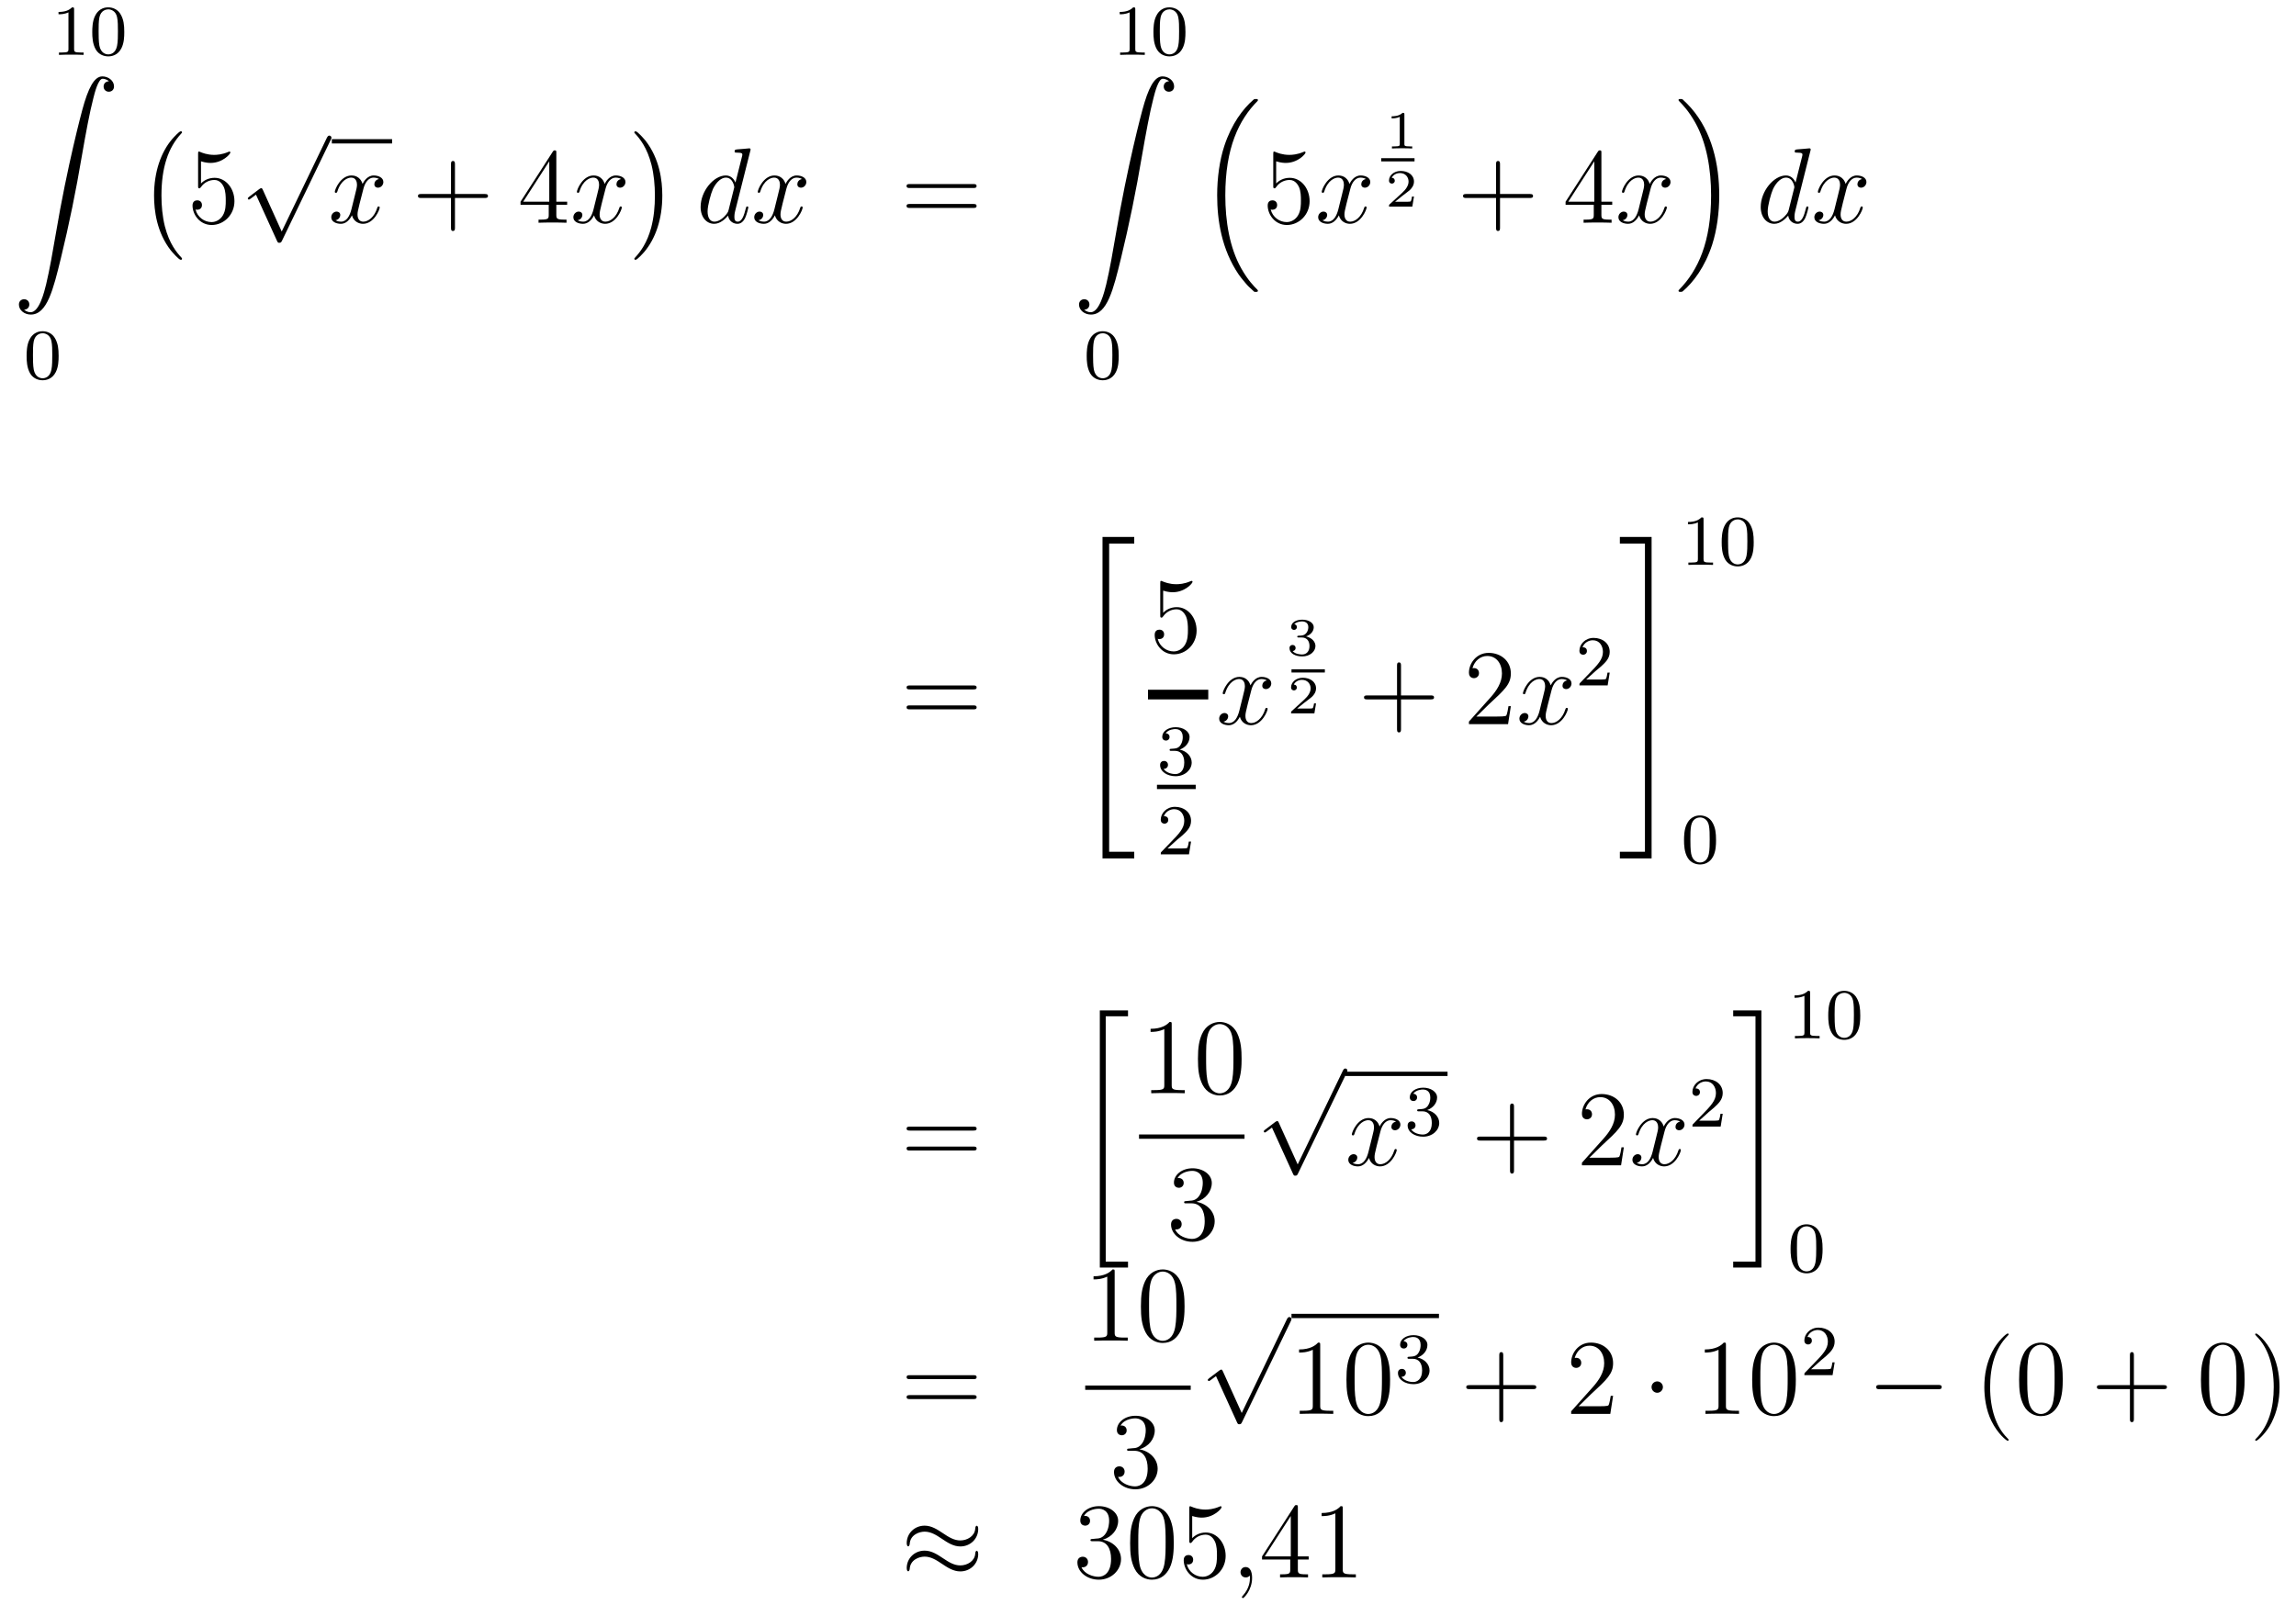 <?xml version='1.0'?>
<!-- This file was generated by dvisvgm 1.14.1 -->
<svg height='179pt' version='1.1' viewBox='0 -179 256 179' width='256pt' xmlns='http://www.w3.org/2000/svg' xmlns:xlink='http://www.w3.org/1999/xlink'>
<g id='page1'>
<g transform='matrix(1 0 0 1 -132 487)'>
<path d='M140.262 -664.956C140.262 -665.171 140.246 -665.179 140.031 -665.179C139.704 -664.86 139.282 -664.669 138.525 -664.669V-664.406C138.74 -664.406 139.17 -664.406 139.632 -664.621V-660.533C139.632 -660.238 139.609 -660.143 138.852 -660.143H138.573V-659.88C138.899 -659.904 139.585 -659.904 139.943 -659.904C140.302 -659.904 140.995 -659.904 141.322 -659.88V-660.143H141.043C140.286 -660.143 140.262 -660.238 140.262 -660.533V-664.956ZM145.857 -662.422C145.857 -663.274 145.769 -663.792 145.506 -664.302C145.155 -665.004 144.51 -665.179 144.072 -665.179C143.067 -665.179 142.701 -664.43 142.589 -664.207C142.302 -663.625 142.287 -662.836 142.287 -662.422C142.287 -661.896 142.311 -661.091 142.693 -660.454C143.06 -659.864 143.649 -659.713 144.072 -659.713C144.454 -659.713 145.139 -659.832 145.538 -660.621C145.833 -661.195 145.857 -661.904 145.857 -662.422ZM144.072 -659.936C143.801 -659.936 143.251 -660.063 143.083 -660.9C142.996 -661.354 142.996 -662.103 142.996 -662.517C142.996 -663.067 142.996 -663.625 143.083 -664.063C143.251 -664.876 143.873 -664.956 144.072 -664.956C144.342 -664.956 144.893 -664.82 145.052 -664.095C145.148 -663.657 145.148 -663.059 145.148 -662.517C145.148 -662.047 145.148 -661.33 145.052 -660.884C144.884 -660.047 144.335 -659.936 144.072 -659.936Z' fill-rule='evenodd'/>
<path d='M134.683 -631.456C135.066 -631.48 135.269 -631.743 135.269 -632.042C135.269 -632.436 134.97 -632.628 134.695 -632.628C134.408 -632.628 134.109 -632.448 134.109 -632.03C134.109 -631.42 134.707 -630.918 135.436 -630.918C137.253 -630.918 137.935 -633.715 138.783 -637.182C139.704 -640.959 140.481 -644.773 141.127 -648.61C141.569 -651.156 142.011 -653.547 142.418 -655.089C142.561 -655.675 142.968 -657.217 143.434 -657.217C143.804 -657.217 144.103 -656.99 144.151 -656.942C143.756 -656.918 143.553 -656.655 143.553 -656.356C143.553 -655.962 143.852 -655.771 144.127 -655.771C144.414 -655.771 144.713 -655.95 144.713 -656.368C144.713 -657.014 144.067 -657.48 143.41 -657.48C142.501 -657.48 141.832 -656.177 141.174 -653.738C141.138 -653.607 139.513 -647.606 138.198 -639.788C137.887 -637.959 137.54 -635.963 137.146 -634.301C136.931 -633.428 136.381 -631.181 135.413 -631.181C134.982 -631.181 134.695 -631.456 134.683 -631.456Z' fill-rule='evenodd'/>
<path d='M138.537 -626.302C138.537 -627.154 138.449 -627.672 138.186 -628.182C137.835 -628.884 137.19 -629.059 136.752 -629.059C135.747 -629.059 135.381 -628.31 135.269 -628.087C134.982 -627.505 134.967 -626.716 134.967 -626.302C134.967 -625.776 134.991 -624.971 135.373 -624.334C135.74 -623.744 136.329 -623.593 136.752 -623.593C137.134 -623.593 137.819 -623.712 138.218 -624.501C138.513 -625.075 138.537 -625.784 138.537 -626.302ZM136.752 -623.816C136.481 -623.816 135.931 -623.943 135.763 -624.78C135.676 -625.234 135.676 -625.983 135.676 -626.397C135.676 -626.947 135.676 -627.505 135.763 -627.943C135.931 -628.756 136.553 -628.836 136.752 -628.836C137.022 -628.836 137.573 -628.7 137.732 -627.975C137.828 -627.537 137.828 -626.939 137.828 -626.397C137.828 -625.927 137.828 -625.21 137.732 -624.764C137.564 -623.927 137.015 -623.816 136.752 -623.816Z' fill-rule='evenodd'/>
<path d='M152.297 -637.145C152.297 -637.192 152.273 -637.217 152.249 -637.252C151.699 -637.838 150.887 -638.806 150.384 -640.755C150.109 -641.843 150.002 -643.074 150.002 -644.186C150.002 -647.33 150.755 -649.529 152.189 -651.083C152.297 -651.191 152.297 -651.215 152.297 -651.239C152.297 -651.358 152.201 -651.358 152.153 -651.358C151.974 -651.358 151.329 -650.641 151.173 -650.462C149.954 -649.015 149.177 -646.863 149.177 -644.198C149.177 -642.5 149.476 -640.098 151.042 -638.077C151.161 -637.934 151.938 -637.025 152.153 -637.025C152.201 -637.025 152.297 -637.025 152.297 -637.145Z' fill-rule='evenodd'/>
<path d='M154.41 -648.01C154.924 -647.842 155.343 -647.83 155.474 -647.83C156.825 -647.83 157.686 -648.822 157.686 -648.99C157.686 -649.038 157.662 -649.098 157.59 -649.098C157.566 -649.098 157.542 -649.098 157.434 -649.05C156.765 -648.763 156.191 -648.727 155.881 -648.727C155.092 -648.727 154.53 -648.966 154.302 -649.062C154.219 -649.098 154.195 -649.098 154.183 -649.098C154.088 -649.098 154.088 -649.026 154.088 -648.834V-645.284C154.088 -645.069 154.088 -644.997 154.231 -644.997C154.291 -644.997 154.302 -645.009 154.422 -645.153C154.757 -645.643 155.319 -645.93 155.916 -645.93C156.55 -645.93 156.861 -645.344 156.956 -645.141C157.16 -644.674 157.172 -644.089 157.172 -643.634C157.172 -643.18 157.172 -642.499 156.837 -641.961C156.574 -641.531 156.108 -641.232 155.582 -641.232C154.793 -641.232 154.016 -641.77 153.8 -642.642C153.86 -642.618 153.932 -642.607 153.992 -642.607C154.195 -642.607 154.518 -642.726 154.518 -643.132C154.518 -643.467 154.291 -643.658 153.992 -643.658C153.777 -643.658 153.466 -643.551 153.466 -643.085C153.466 -642.068 154.279 -640.909 155.606 -640.909C156.956 -640.909 158.14 -642.045 158.14 -643.563C158.14 -644.985 157.183 -646.169 155.928 -646.169C155.247 -646.169 154.721 -645.87 154.41 -645.535V-648.01Z' fill-rule='evenodd'/>
<path d='M163.41 -640.179L161.306 -644.829C161.223 -645.021 161.163 -645.021 161.127 -645.021C161.115 -645.021 161.055 -645.021 160.924 -644.925L159.788 -644.064C159.633 -643.945 159.633 -643.909 159.633 -643.873C159.633 -643.813 159.668 -643.742 159.752 -643.742C159.824 -643.742 160.027 -643.909 160.159 -644.005C160.23 -644.064 160.41 -644.196 160.541 -644.292L162.896 -639.115C162.98 -638.924 163.04 -638.924 163.147 -638.924C163.327 -638.924 163.362 -638.996 163.446 -639.163L168.873 -650.4C168.957 -650.568 168.957 -650.615 168.957 -650.639C168.957 -650.759 168.861 -650.878 168.718 -650.878C168.622 -650.878 168.538 -650.818 168.443 -650.627L163.41 -640.179Z' fill-rule='evenodd'/>
<path d='M169 -650H175.719V-650.481H169'/>
<path d='M174.266 -646.037C173.884 -645.966 173.74 -645.679 173.74 -645.452C173.74 -645.165 173.967 -645.069 174.135 -645.069C174.493 -645.069 174.744 -645.38 174.744 -645.702C174.744 -646.205 174.171 -646.432 173.668 -646.432C172.939 -646.432 172.533 -645.714 172.425 -645.487C172.15 -646.384 171.409 -646.432 171.194 -646.432C169.975 -646.432 169.329 -644.866 169.329 -644.603C169.329 -644.555 169.377 -644.495 169.461 -644.495C169.556 -644.495 169.58 -644.567 169.604 -644.615C170.011 -645.942 170.812 -646.193 171.158 -646.193C171.696 -646.193 171.804 -645.691 171.804 -645.404C171.804 -645.141 171.732 -644.866 171.588 -644.292L171.182 -642.654C171.003 -641.937 170.656 -641.28 170.022 -641.28C169.963 -641.28 169.664 -641.28 169.413 -641.435C169.843 -641.519 169.939 -641.877 169.939 -642.021C169.939 -642.26 169.76 -642.403 169.533 -642.403C169.246 -642.403 168.935 -642.152 168.935 -641.77C168.935 -641.268 169.497 -641.04 170.011 -641.04C170.584 -641.04 170.991 -641.495 171.242 -641.985C171.433 -641.28 172.031 -641.04 172.473 -641.04C173.693 -641.04 174.338 -642.607 174.338 -642.869C174.338 -642.929 174.29 -642.977 174.218 -642.977C174.111 -642.977 174.099 -642.917 174.063 -642.822C173.74 -641.77 173.047 -641.28 172.509 -641.28C172.091 -641.28 171.863 -641.59 171.863 -642.08C171.863 -642.343 171.911 -642.535 172.103 -643.324L172.521 -644.949C172.7 -645.667 173.107 -646.193 173.657 -646.193C173.681 -646.193 174.015 -646.193 174.266 -646.037Z' fill-rule='evenodd'/>
<path d='M182.727 -643.921H186.027C186.194 -643.921 186.409 -643.921 186.409 -644.137C186.409 -644.364 186.206 -644.364 186.027 -644.364H182.727V-647.663C182.727 -647.83 182.727 -648.046 182.512 -648.046C182.285 -648.046 182.285 -647.842 182.285 -647.663V-644.364H178.986C178.818 -644.364 178.603 -644.364 178.603 -644.148C178.603 -643.921 178.806 -643.921 178.986 -643.921H182.285V-640.622C182.285 -640.455 182.285 -640.24 182.5 -640.24C182.727 -640.24 182.727 -640.443 182.727 -640.622V-643.921Z' fill-rule='evenodd'/>
<path d='M194.03 -648.942C194.03 -649.169 194.03 -649.229 193.862 -649.229C193.768 -649.229 193.732 -649.229 193.636 -649.086L190.038 -643.503V-643.156H193.182V-642.068C193.182 -641.626 193.158 -641.507 192.284 -641.507H192.046V-641.16C192.32 -641.184 193.265 -641.184 193.6 -641.184C193.934 -641.184 194.891 -641.184 195.166 -641.16V-641.507H194.927C194.066 -641.507 194.03 -641.626 194.03 -642.068V-643.156H195.238V-643.503H194.03V-648.942ZM193.242 -648.01V-643.503H190.336L193.242 -648.01Z' fill-rule='evenodd'/>
<path d='M201.26 -646.037C200.878 -645.966 200.734 -645.679 200.734 -645.452C200.734 -645.165 200.962 -645.069 201.128 -645.069C201.487 -645.069 201.738 -645.38 201.738 -645.702C201.738 -646.205 201.164 -646.432 200.662 -646.432C199.933 -646.432 199.526 -645.714 199.42 -645.487C199.144 -646.384 198.403 -646.432 198.188 -646.432C196.968 -646.432 196.322 -644.866 196.322 -644.603C196.322 -644.555 196.37 -644.495 196.454 -644.495C196.55 -644.495 196.574 -644.567 196.598 -644.615C197.004 -645.942 197.806 -646.193 198.152 -646.193C198.69 -646.193 198.798 -645.691 198.798 -645.404C198.798 -645.141 198.726 -644.866 198.582 -644.292L198.176 -642.654C197.996 -641.937 197.65 -641.28 197.016 -641.28C196.956 -641.28 196.658 -641.28 196.406 -641.435C196.837 -641.519 196.932 -641.877 196.932 -642.021C196.932 -642.26 196.753 -642.403 196.526 -642.403C196.24 -642.403 195.929 -642.152 195.929 -641.77C195.929 -641.268 196.49 -641.04 197.004 -641.04C197.578 -641.04 197.984 -641.495 198.235 -641.985C198.427 -641.28 199.025 -641.04 199.466 -641.04C200.687 -641.04 201.331 -642.607 201.331 -642.869C201.331 -642.929 201.283 -642.977 201.212 -642.977C201.104 -642.977 201.092 -642.917 201.056 -642.822C200.734 -641.77 200.041 -641.28 199.502 -641.28C199.085 -641.28 198.857 -641.59 198.857 -642.08C198.857 -642.343 198.905 -642.535 199.097 -643.324L199.514 -644.949C199.694 -645.667 200.1 -646.193 200.651 -646.193C200.675 -646.193 201.01 -646.193 201.26 -646.037Z' fill-rule='evenodd'/>
<path d='M205.846 -644.186C205.846 -645.883 205.547 -648.286 203.981 -650.306C203.862 -650.45 203.084 -651.358 202.87 -651.358C202.81 -651.358 202.726 -651.334 202.726 -651.239C202.726 -651.191 202.75 -651.155 202.798 -651.119C203.371 -650.497 204.149 -649.529 204.638 -647.628C204.913 -646.541 205.021 -645.309 205.021 -644.198C205.021 -642.99 204.913 -641.771 204.602 -640.599C204.149 -638.926 203.443 -637.97 202.834 -637.3C202.726 -637.192 202.726 -637.169 202.726 -637.145C202.726 -637.049 202.81 -637.025 202.87 -637.025C203.048 -637.025 203.706 -637.754 203.85 -637.922C205.069 -639.368 205.846 -641.52 205.846 -644.186Z' fill-rule='evenodd'/>
<path d='M215.653 -649.157C215.665 -649.205 215.689 -649.277 215.689 -649.337C215.689 -649.456 215.569 -649.456 215.545 -649.456C215.533 -649.456 214.948 -649.408 214.888 -649.396C214.685 -649.384 214.505 -649.361 214.29 -649.348C213.991 -649.325 213.907 -649.313 213.907 -649.098C213.907 -648.978 214.003 -648.978 214.171 -648.978C214.757 -648.978 214.769 -648.87 214.769 -648.751C214.769 -648.679 214.745 -648.583 214.733 -648.547L214.003 -645.643C213.872 -645.953 213.55 -646.432 212.928 -646.432C211.577 -646.432 210.118 -644.687 210.118 -642.917C210.118 -641.734 210.811 -641.04 211.625 -641.04C212.282 -641.04 212.844 -641.554 213.179 -641.949C213.298 -641.244 213.859 -641.04 214.218 -641.04S214.864 -641.256 215.08 -641.686C215.27 -642.093 215.438 -642.822 215.438 -642.869C215.438 -642.929 215.39 -642.977 215.318 -642.977C215.21 -642.977 215.198 -642.917 215.15 -642.738C214.972 -642.033 214.745 -641.28 214.254 -641.28C213.907 -641.28 213.883 -641.59 213.883 -641.829C213.883 -641.877 213.883 -642.128 213.967 -642.463L215.653 -649.157ZM213.238 -642.582C213.179 -642.379 213.179 -642.355 213.011 -642.128C212.748 -641.793 212.222 -641.28 211.661 -641.28C211.17 -641.28 210.895 -641.722 210.895 -642.427C210.895 -643.085 211.266 -644.423 211.493 -644.926C211.9 -645.762 212.461 -646.193 212.928 -646.193C213.716 -646.193 213.872 -645.213 213.872 -645.117C213.872 -645.105 213.836 -644.949 213.824 -644.926L213.238 -642.582ZM221.426 -646.037C221.044 -645.966 220.901 -645.679 220.901 -645.452C220.901 -645.165 221.128 -645.069 221.294 -645.069C221.653 -645.069 221.904 -645.38 221.904 -645.702C221.904 -646.205 221.33 -646.432 220.829 -646.432C220.099 -646.432 219.692 -645.714 219.586 -645.487C219.311 -646.384 218.569 -646.432 218.354 -646.432C217.135 -646.432 216.488 -644.866 216.488 -644.603C216.488 -644.555 216.536 -644.495 216.62 -644.495C216.716 -644.495 216.74 -644.567 216.764 -644.615C217.17 -645.942 217.972 -646.193 218.318 -646.193C218.856 -646.193 218.964 -645.691 218.964 -645.404C218.964 -645.141 218.892 -644.866 218.748 -644.292L218.342 -642.654C218.162 -641.937 217.816 -641.28 217.182 -641.28C217.123 -641.28 216.824 -641.28 216.572 -641.435C217.003 -641.519 217.099 -641.877 217.099 -642.021C217.099 -642.26 216.919 -642.403 216.692 -642.403C216.406 -642.403 216.095 -642.152 216.095 -641.77C216.095 -641.268 216.656 -641.04 217.17 -641.04C217.745 -641.04 218.15 -641.495 218.402 -641.985C218.593 -641.28 219.191 -641.04 219.634 -641.04C220.853 -641.04 221.497 -642.607 221.497 -642.869C221.497 -642.929 221.45 -642.977 221.378 -642.977C221.27 -642.977 221.258 -642.917 221.224 -642.822C220.901 -641.77 220.207 -641.28 219.668 -641.28C219.251 -641.28 219.023 -641.59 219.023 -642.08C219.023 -642.343 219.071 -642.535 219.263 -643.324L219.68 -644.949C219.86 -645.667 220.266 -646.193 220.817 -646.193C220.841 -646.193 221.176 -646.193 221.426 -646.037Z' fill-rule='evenodd'/>
<path d='M240.504 -645.033C240.671 -645.033 240.887 -645.033 240.887 -645.248C240.887 -645.475 240.683 -645.475 240.504 -645.475H233.462C233.296 -645.475 233.081 -645.475 233.081 -645.26C233.081 -645.033 233.284 -645.033 233.462 -645.033H240.504ZM240.504 -642.81C240.671 -642.81 240.887 -642.81 240.887 -643.025C240.887 -643.252 240.683 -643.252 240.504 -643.252H233.462C233.296 -643.252 233.081 -643.252 233.081 -643.037C233.081 -642.81 233.284 -642.81 233.462 -642.81H240.504Z' fill-rule='evenodd'/>
<path d='M258.582 -664.956C258.582 -665.171 258.566 -665.179 258.35 -665.179C258.024 -664.86 257.602 -664.669 256.846 -664.669V-664.406C257.06 -664.406 257.49 -664.406 257.952 -664.621V-660.533C257.952 -660.238 257.929 -660.143 257.172 -660.143H256.892V-659.88C257.219 -659.904 257.905 -659.904 258.264 -659.904C258.622 -659.904 259.315 -659.904 259.642 -659.88V-660.143H259.363C258.606 -660.143 258.582 -660.238 258.582 -660.533V-664.956ZM264.176 -662.422C264.176 -663.274 264.089 -663.792 263.826 -664.302C263.476 -665.004 262.83 -665.179 262.392 -665.179C261.388 -665.179 261.02 -664.43 260.909 -664.207C260.622 -663.625 260.606 -662.836 260.606 -662.422C260.606 -661.896 260.63 -661.091 261.013 -660.454C261.379 -659.864 261.97 -659.713 262.392 -659.713C262.774 -659.713 263.459 -659.832 263.858 -660.621C264.152 -661.195 264.176 -661.904 264.176 -662.422ZM262.392 -659.936C262.121 -659.936 261.571 -660.063 261.403 -660.9C261.316 -661.354 261.316 -662.103 261.316 -662.517C261.316 -663.067 261.316 -663.625 261.403 -664.063C261.571 -664.876 262.193 -664.956 262.392 -664.956C262.662 -664.956 263.213 -664.82 263.372 -664.095C263.467 -663.657 263.467 -663.059 263.467 -662.517C263.467 -662.047 263.467 -661.33 263.372 -660.884C263.204 -660.047 262.655 -659.936 262.392 -659.936Z' fill-rule='evenodd'/>
<path d='M252.883 -631.456C253.266 -631.48 253.469 -631.743 253.469 -632.042C253.469 -632.436 253.17 -632.628 252.895 -632.628C252.608 -632.628 252.31 -632.448 252.31 -632.03C252.31 -631.42 252.907 -630.918 253.637 -630.918C255.454 -630.918 256.135 -633.715 256.984 -637.182C257.904 -640.959 258.68 -644.773 259.326 -648.61C259.769 -651.156 260.21 -653.547 260.617 -655.089C260.761 -655.675 261.168 -657.217 261.634 -657.217C262.004 -657.217 262.303 -656.99 262.351 -656.942C261.956 -656.918 261.754 -656.655 261.754 -656.356C261.754 -655.962 262.052 -655.771 262.327 -655.771C262.614 -655.771 262.913 -655.95 262.913 -656.368C262.913 -657.014 262.267 -657.48 261.61 -657.48C260.701 -657.48 260.032 -656.177 259.374 -653.738C259.338 -653.607 257.713 -647.606 256.398 -639.788C256.087 -637.959 255.74 -635.963 255.346 -634.301C255.131 -633.428 254.581 -631.181 253.613 -631.181C253.182 -631.181 252.895 -631.456 252.883 -631.456Z' fill-rule='evenodd'/>
<path d='M256.736 -626.302C256.736 -627.154 256.649 -627.672 256.386 -628.182C256.036 -628.884 255.39 -629.059 254.952 -629.059C253.948 -629.059 253.58 -628.31 253.469 -628.087C253.182 -627.505 253.166 -626.716 253.166 -626.302C253.166 -625.776 253.19 -624.971 253.573 -624.334C253.939 -623.744 254.53 -623.593 254.952 -623.593C255.334 -623.593 256.019 -623.712 256.418 -624.501C256.712 -625.075 256.736 -625.784 256.736 -626.302ZM254.952 -623.816C254.681 -623.816 254.131 -623.943 253.963 -624.78C253.876 -625.234 253.876 -625.983 253.876 -626.397C253.876 -626.947 253.876 -627.505 253.963 -627.943C254.131 -628.756 254.753 -628.836 254.952 -628.836C255.222 -628.836 255.773 -628.7 255.932 -627.975C256.027 -627.537 256.027 -626.939 256.027 -626.397C256.027 -625.927 256.027 -625.21 255.932 -624.764C255.764 -623.927 255.215 -623.816 254.952 -623.816Z' fill-rule='evenodd'/>
<path d='M271.716 -633.584C271.74 -633.572 271.848 -633.453 271.86 -633.453H272.123C272.159 -633.453 272.255 -633.465 272.255 -633.572C272.255 -633.62 272.231 -633.644 272.207 -633.68C271.776 -634.11 271.13 -634.768 270.389 -636.083C269.099 -638.378 268.62 -641.331 268.62 -644.199C268.62 -649.507 270.126 -652.627 272.219 -654.743C272.255 -654.779 272.255 -654.815 272.255 -654.839C272.255 -654.958 272.171 -654.958 272.027 -654.958C271.872 -654.958 271.848 -654.958 271.74 -654.862C270.605 -653.882 269.326 -652.221 268.501 -649.698C267.986 -648.12 267.712 -646.196 267.712 -644.212C267.712 -641.378 268.225 -638.175 270.102 -635.401C270.425 -634.935 270.868 -634.445 270.868 -634.433C270.988 -634.29 271.154 -634.098 271.25 -634.015L271.716 -633.584Z' fill-rule='evenodd'/>
<path d='M274.29 -648.01C274.804 -647.842 275.222 -647.83 275.354 -647.83C276.706 -647.83 277.566 -648.822 277.566 -648.99C277.566 -649.038 277.542 -649.098 277.47 -649.098C277.446 -649.098 277.422 -649.098 277.314 -649.05C276.646 -648.763 276.071 -648.727 275.761 -648.727C274.972 -648.727 274.41 -648.966 274.182 -649.062C274.099 -649.098 274.075 -649.098 274.063 -649.098C273.967 -649.098 273.967 -649.026 273.967 -648.834V-645.284C273.967 -645.069 273.967 -644.997 274.111 -644.997C274.171 -644.997 274.182 -645.009 274.302 -645.153C274.637 -645.643 275.198 -645.93 275.796 -645.93C276.43 -645.93 276.74 -645.344 276.836 -645.141C277.039 -644.674 277.051 -644.089 277.051 -643.634C277.051 -643.18 277.051 -642.499 276.716 -641.961C276.454 -641.531 275.988 -641.232 275.461 -641.232C274.673 -641.232 273.895 -641.77 273.68 -642.642C273.74 -642.618 273.812 -642.607 273.872 -642.607C274.075 -642.607 274.398 -642.726 274.398 -643.132C274.398 -643.467 274.171 -643.658 273.872 -643.658C273.656 -643.658 273.346 -643.551 273.346 -643.085C273.346 -642.068 274.159 -640.909 275.485 -640.909C276.836 -640.909 278.02 -642.045 278.02 -643.563C278.02 -644.985 277.063 -646.169 275.808 -646.169C275.126 -646.169 274.601 -645.87 274.29 -645.535V-648.01Z' fill-rule='evenodd'/>
<path d='M284.305 -646.037C283.922 -645.966 283.78 -645.679 283.78 -645.452C283.78 -645.165 284.006 -645.069 284.173 -645.069C284.532 -645.069 284.783 -645.38 284.783 -645.702C284.783 -646.205 284.209 -646.432 283.708 -646.432C282.978 -646.432 282.571 -645.714 282.464 -645.487C282.19 -646.384 281.448 -646.432 281.233 -646.432C280.014 -646.432 279.368 -644.866 279.368 -644.603C279.368 -644.555 279.415 -644.495 279.499 -644.495C279.595 -644.495 279.619 -644.567 279.643 -644.615C280.05 -645.942 280.85 -646.193 281.197 -646.193C281.735 -646.193 281.843 -645.691 281.843 -645.404C281.843 -645.141 281.771 -644.866 281.627 -644.292L281.221 -642.654C281.041 -641.937 280.696 -641.28 280.062 -641.28C280.002 -641.28 279.703 -641.28 279.451 -641.435C279.882 -641.519 279.978 -641.877 279.978 -642.021C279.978 -642.26 279.798 -642.403 279.571 -642.403C279.284 -642.403 278.974 -642.152 278.974 -641.77C278.974 -641.268 279.535 -641.04 280.05 -641.04C280.624 -641.04 281.03 -641.495 281.281 -641.985C281.472 -641.28 282.07 -641.04 282.512 -641.04C283.732 -641.04 284.377 -642.607 284.377 -642.869C284.377 -642.929 284.329 -642.977 284.257 -642.977C284.15 -642.977 284.137 -642.917 284.102 -642.822C283.78 -641.77 283.086 -641.28 282.548 -641.28C282.13 -641.28 281.903 -641.59 281.903 -642.08C281.903 -642.343 281.95 -642.535 282.142 -643.324L282.56 -644.949C282.739 -645.667 283.146 -646.193 283.696 -646.193C283.72 -646.193 284.054 -646.193 284.305 -646.037Z' fill-rule='evenodd'/>
<path d='M288.587 -653.234C288.587 -653.414 288.563 -653.414 288.383 -653.414C287.988 -653.031 287.378 -653.031 287.164 -653.031V-652.798C287.318 -652.798 287.713 -652.798 288.072 -652.966V-649.948C288.072 -649.751 288.072 -649.673 287.456 -649.673H287.2V-649.44C287.528 -649.464 287.994 -649.464 288.329 -649.464S289.13 -649.464 289.459 -649.44V-649.673H289.202C288.587 -649.673 288.587 -649.751 288.587 -649.948V-653.234Z' fill-rule='evenodd'/>
<path d='M286 -648H289.718V-648.359H286'/>
<path d='M289.656 -644.077H289.435C289.423 -643.994 289.363 -643.599 289.273 -643.534C289.232 -643.498 288.748 -643.498 288.664 -643.498H287.546L288.311 -644.119C288.515 -644.281 289.046 -644.663 289.232 -644.842C289.411 -645.022 289.656 -645.326 289.656 -645.751C289.656 -646.497 288.98 -646.934 288.18 -646.934C287.408 -646.934 286.871 -646.426 286.871 -645.864C286.871 -645.559 287.128 -645.523 287.194 -645.523C287.342 -645.523 287.516 -645.631 287.516 -645.846C287.516 -645.978 287.438 -646.169 287.176 -646.169C287.312 -646.474 287.677 -646.701 288.09 -646.701C288.718 -646.701 289.052 -646.235 289.052 -645.751C289.052 -645.326 288.772 -644.89 288.353 -644.508L286.937 -643.211C286.877 -643.151 286.871 -643.145 286.871 -642.96H289.471L289.656 -644.077Z' fill-rule='evenodd'/>
<path d='M299.25 -643.921H302.549C302.717 -643.921 302.932 -643.921 302.932 -644.137C302.932 -644.364 302.729 -644.364 302.549 -644.364H299.25V-647.663C299.25 -647.83 299.25 -648.046 299.034 -648.046C298.807 -648.046 298.807 -647.842 298.807 -647.663V-644.364H295.508C295.34 -644.364 295.126 -644.364 295.126 -644.148C295.126 -643.921 295.328 -643.921 295.508 -643.921H298.807V-640.622C298.807 -640.455 298.807 -640.24 299.022 -640.24C299.25 -640.24 299.25 -640.443 299.25 -640.622V-643.921Z' fill-rule='evenodd'/>
<path d='M310.553 -648.942C310.553 -649.169 310.553 -649.229 310.385 -649.229C310.29 -649.229 310.254 -649.229 310.158 -649.086L306.56 -643.503V-643.156H309.703V-642.068C309.703 -641.626 309.68 -641.507 308.807 -641.507H308.568V-641.16C308.843 -641.184 309.787 -641.184 310.122 -641.184C310.457 -641.184 311.413 -641.184 311.688 -641.16V-641.507H311.449C310.589 -641.507 310.553 -641.626 310.553 -642.068V-643.156H311.76V-643.503H310.553V-648.942ZM309.763 -648.01V-643.503H306.859L309.763 -648.01Z' fill-rule='evenodd'/>
<path d='M317.783 -646.037C317.4 -645.966 317.256 -645.679 317.256 -645.452C317.256 -645.165 317.484 -645.069 317.651 -645.069C318.01 -645.069 318.26 -645.38 318.26 -645.702C318.26 -646.205 317.687 -646.432 317.184 -646.432C316.456 -646.432 316.049 -645.714 315.942 -645.487C315.666 -646.384 314.926 -646.432 314.71 -646.432C313.49 -646.432 312.845 -644.866 312.845 -644.603C312.845 -644.555 312.893 -644.495 312.977 -644.495C313.073 -644.495 313.097 -644.567 313.12 -644.615C313.526 -645.942 314.328 -646.193 314.675 -646.193C315.212 -646.193 315.32 -645.691 315.32 -645.404C315.32 -645.141 315.248 -644.866 315.104 -644.292L314.699 -642.654C314.519 -641.937 314.172 -641.28 313.538 -641.28C313.478 -641.28 313.18 -641.28 312.929 -641.435C313.36 -641.519 313.454 -641.877 313.454 -642.021C313.454 -642.26 313.276 -642.403 313.049 -642.403C312.762 -642.403 312.451 -642.152 312.451 -641.77C312.451 -641.268 313.013 -641.04 313.526 -641.04C314.1 -641.04 314.507 -641.495 314.758 -641.985C314.95 -641.28 315.547 -641.04 315.989 -641.04C317.208 -641.04 317.854 -642.607 317.854 -642.869C317.854 -642.929 317.806 -642.977 317.735 -642.977C317.627 -642.977 317.615 -642.917 317.579 -642.822C317.256 -641.77 316.562 -641.28 316.025 -641.28C315.607 -641.28 315.379 -641.59 315.379 -642.08C315.379 -642.343 315.427 -642.535 315.618 -643.324L316.037 -644.949C316.217 -645.667 316.622 -646.193 317.173 -646.193C317.197 -646.193 317.532 -646.193 317.783 -646.037Z' fill-rule='evenodd'/>
<path d='M323.693 -644.212C323.693 -647.642 322.892 -651.288 320.537 -653.978C320.37 -654.169 319.927 -654.635 319.64 -654.887C319.556 -654.958 319.532 -654.958 319.378 -654.958C319.258 -654.958 319.151 -654.958 319.151 -654.839C319.151 -654.791 319.198 -654.743 319.222 -654.719C319.628 -654.301 320.274 -653.643 321.016 -652.328C322.307 -650.033 322.784 -647.08 322.784 -644.212C322.784 -639.023 321.35 -635.856 319.198 -633.668C319.175 -633.644 319.151 -633.608 319.151 -633.572C319.151 -633.453 319.258 -633.453 319.378 -633.453C319.532 -633.453 319.556 -633.453 319.664 -633.548C320.8 -634.529 322.079 -636.19 322.904 -638.712C323.43 -640.35 323.693 -642.287 323.693 -644.212Z' fill-rule='evenodd'/>
<path d='M333.853 -649.157C333.865 -649.205 333.889 -649.277 333.889 -649.337C333.889 -649.456 333.769 -649.456 333.745 -649.456C333.733 -649.456 333.148 -649.408 333.088 -649.396C332.885 -649.384 332.705 -649.361 332.49 -649.348C332.191 -649.325 332.107 -649.313 332.107 -649.098C332.107 -648.978 332.203 -648.978 332.371 -648.978C332.957 -648.978 332.969 -648.87 332.969 -648.751C332.969 -648.679 332.945 -648.583 332.933 -648.547L332.203 -645.643C332.072 -645.953 331.75 -646.432 331.128 -646.432C329.777 -646.432 328.318 -644.687 328.318 -642.917C328.318 -641.734 329.011 -641.04 329.825 -641.04C330.482 -641.04 331.044 -641.554 331.379 -641.949C331.498 -641.244 332.059 -641.04 332.418 -641.04C332.777 -641.04 333.064 -641.256 333.28 -641.686C333.47 -642.093 333.638 -642.822 333.638 -642.869C333.638 -642.929 333.59 -642.977 333.518 -642.977C333.41 -642.977 333.398 -642.917 333.35 -642.738C333.172 -642.033 332.945 -641.28 332.454 -641.28C332.107 -641.28 332.083 -641.59 332.083 -641.829C332.083 -641.877 332.083 -642.128 332.167 -642.463L333.853 -649.157ZM331.438 -642.582C331.379 -642.379 331.379 -642.355 331.211 -642.128C330.948 -641.793 330.422 -641.28 329.861 -641.28C329.37 -641.28 329.095 -641.722 329.095 -642.427C329.095 -643.085 329.466 -644.423 329.693 -644.926C330.1 -645.762 330.661 -646.193 331.128 -646.193C331.916 -646.193 332.072 -645.213 332.072 -645.117C332.072 -645.105 332.036 -644.949 332.024 -644.926L331.438 -642.582ZM339.626 -646.037C339.244 -645.966 339.101 -645.679 339.101 -645.452C339.101 -645.165 339.328 -645.069 339.494 -645.069C339.853 -645.069 340.104 -645.38 340.104 -645.702C340.104 -646.205 339.53 -646.432 339.029 -646.432C338.299 -646.432 337.892 -645.714 337.786 -645.487C337.511 -646.384 336.769 -646.432 336.554 -646.432C335.335 -646.432 334.688 -644.866 334.688 -644.603C334.688 -644.555 334.736 -644.495 334.82 -644.495C334.916 -644.495 334.94 -644.567 334.964 -644.615C335.37 -645.942 336.172 -646.193 336.518 -646.193C337.056 -646.193 337.164 -645.691 337.164 -645.404C337.164 -645.141 337.092 -644.866 336.948 -644.292L336.542 -642.654C336.362 -641.937 336.016 -641.28 335.382 -641.28C335.323 -641.28 335.024 -641.28 334.772 -641.435C335.203 -641.519 335.299 -641.877 335.299 -642.021C335.299 -642.26 335.119 -642.403 334.892 -642.403C334.606 -642.403 334.295 -642.152 334.295 -641.77C334.295 -641.268 334.856 -641.04 335.37 -641.04C335.945 -641.04 336.35 -641.495 336.601 -641.985C336.793 -641.28 337.391 -641.04 337.834 -641.04C339.053 -641.04 339.697 -642.607 339.697 -642.869C339.697 -642.929 339.65 -642.977 339.578 -642.977C339.47 -642.977 339.458 -642.917 339.424 -642.822C339.101 -641.77 338.407 -641.28 337.868 -641.28C337.451 -641.28 337.223 -641.59 337.223 -642.08C337.223 -642.343 337.271 -642.535 337.463 -643.324L337.88 -644.949C338.06 -645.667 338.466 -646.193 339.017 -646.193C339.041 -646.193 339.376 -646.193 339.626 -646.037Z' fill-rule='evenodd'/>
<path d='M240.509 -589.114C240.677 -589.114 240.892 -589.114 240.892 -589.328C240.892 -589.555 240.689 -589.555 240.509 -589.555H233.468C233.3 -589.555 233.086 -589.555 233.086 -589.34C233.086 -589.114 233.288 -589.114 233.468 -589.114H240.509ZM240.509 -586.89C240.677 -586.89 240.892 -586.89 240.892 -587.105C240.892 -587.332 240.689 -587.332 240.509 -587.332H233.468C233.3 -587.332 233.086 -587.332 233.086 -587.117C233.086 -586.89 233.288 -586.89 233.468 -586.89H240.509Z' fill-rule='evenodd'/>
<path d='M254.928 -570.268H258.466V-571.009H255.668V-605.377H258.466V-606.118H254.928V-570.268Z' fill-rule='evenodd'/>
<path d='M261.69 -600.13C262.204 -599.962 262.622 -599.951 262.754 -599.951C264.106 -599.951 264.966 -600.942 264.966 -601.11C264.966 -601.158 264.942 -601.218 264.87 -601.218C264.846 -601.218 264.822 -601.218 264.714 -601.17C264.046 -600.883 263.471 -600.847 263.161 -600.847C262.372 -600.847 261.81 -601.086 261.582 -601.182C261.499 -601.218 261.475 -601.218 261.463 -601.218C261.367 -601.218 261.367 -601.146 261.367 -600.954V-597.404C261.367 -597.19 261.367 -597.118 261.511 -597.118C261.571 -597.118 261.582 -597.13 261.702 -597.272C262.037 -597.763 262.598 -598.05 263.196 -598.05C263.83 -598.05 264.14 -597.464 264.236 -597.26C264.439 -596.795 264.451 -596.209 264.451 -595.754C264.451 -595.301 264.451 -594.619 264.116 -594.08C263.854 -593.651 263.388 -593.352 262.861 -593.352C262.073 -593.352 261.295 -593.89 261.08 -594.762C261.14 -594.738 261.212 -594.726 261.272 -594.726C261.475 -594.726 261.798 -594.846 261.798 -595.253C261.798 -595.588 261.571 -595.778 261.272 -595.778C261.056 -595.778 260.746 -595.67 260.746 -595.205C260.746 -594.188 261.559 -593.029 262.885 -593.029C264.236 -593.029 265.42 -594.164 265.42 -595.682C265.42 -597.106 264.463 -598.289 263.208 -598.289C262.526 -598.289 262.001 -597.99 261.69 -597.655V-600.13Z' fill-rule='evenodd'/>
<path d='M260 -588H266.719V-589.078H260'/>
<path d='M263.016 -582.262C263.646 -582.262 264.044 -581.8 264.044 -580.962C264.044 -579.966 263.478 -579.672 263.056 -579.672C262.618 -579.672 262.02 -579.83 261.74 -580.254C262.028 -580.254 262.228 -580.436 262.228 -580.699C262.228 -580.955 262.044 -581.138 261.788 -581.138C261.574 -581.138 261.35 -581.003 261.35 -580.684C261.35 -579.926 262.164 -579.433 263.072 -579.433C264.132 -579.433 264.872 -580.165 264.872 -580.962C264.872 -581.624 264.347 -582.229 263.534 -582.404C264.163 -582.628 264.634 -583.17 264.634 -583.807C264.634 -584.444 263.916 -584.899 263.088 -584.899C262.235 -584.899 261.589 -584.437 261.589 -583.831C261.589 -583.536 261.788 -583.409 261.996 -583.409C262.243 -583.409 262.403 -583.584 262.403 -583.816C262.403 -584.11 262.147 -584.221 261.972 -584.23C262.307 -584.668 262.92 -584.692 263.064 -584.692C263.27 -584.692 263.876 -584.628 263.876 -583.807C263.876 -583.249 263.646 -582.914 263.534 -582.787C263.296 -582.54 263.112 -582.524 262.626 -582.492C262.474 -582.485 262.41 -582.476 262.41 -582.373C262.41 -582.262 262.482 -582.262 262.618 -582.262H263.016Z' fill-rule='evenodd'/>
<path d='M261 -578H265.32V-578.48H261'/>
<path d='M263.248 -572.346C263.375 -572.465 263.71 -572.728 263.837 -572.839C264.331 -573.294 264.8 -573.732 264.8 -574.457C264.8 -575.405 264.004 -576.019 263.008 -576.019C262.052 -576.019 261.422 -575.293 261.422 -574.585C261.422 -574.194 261.733 -574.139 261.845 -574.139C262.012 -574.139 262.259 -574.258 262.259 -574.561C262.259 -574.975 261.86 -574.975 261.766 -574.975C261.996 -575.557 262.53 -575.756 262.92 -575.756C263.662 -575.756 264.044 -575.126 264.044 -574.457C264.044 -573.629 263.462 -573.023 262.522 -572.059L261.518 -571.022C261.422 -570.935 261.422 -570.919 261.422 -570.72H264.57L264.8 -572.147H264.553C264.53 -571.987 264.467 -571.589 264.371 -571.438C264.323 -571.374 263.717 -571.374 263.59 -571.374H262.171L263.248 -572.346Z' fill-rule='evenodd'/>
<path d='M273.266 -590.117C272.884 -590.046 272.741 -589.759 272.741 -589.531C272.741 -589.244 272.968 -589.15 273.134 -589.15C273.493 -589.15 273.744 -589.459 273.744 -589.782C273.744 -590.285 273.17 -590.512 272.669 -590.512C271.939 -590.512 271.532 -589.794 271.426 -589.567C271.151 -590.464 270.409 -590.512 270.194 -590.512C268.975 -590.512 268.33 -588.946 268.33 -588.683C268.33 -588.635 268.376 -588.575 268.46 -588.575C268.556 -588.575 268.58 -588.647 268.604 -588.695C269.011 -590.022 269.812 -590.273 270.158 -590.273C270.696 -590.273 270.804 -589.771 270.804 -589.483C270.804 -589.22 270.732 -588.946 270.588 -588.372L270.182 -586.734C270.002 -586.016 269.657 -585.36 269.022 -585.36C268.963 -585.36 268.664 -585.36 268.412 -585.515C268.843 -585.599 268.939 -585.958 268.939 -586.1C268.939 -586.339 268.759 -586.483 268.532 -586.483C268.246 -586.483 267.935 -586.232 267.935 -585.85C267.935 -585.348 268.496 -585.12 269.011 -585.12C269.585 -585.12 269.99 -585.575 270.242 -586.064C270.433 -585.36 271.031 -585.12 271.474 -585.12C272.693 -585.12 273.338 -586.686 273.338 -586.949C273.338 -587.009 273.29 -587.057 273.218 -587.057C273.11 -587.057 273.098 -586.997 273.064 -586.902C272.741 -585.85 272.047 -585.36 271.51 -585.36C271.091 -585.36 270.864 -585.671 270.864 -586.16C270.864 -586.423 270.911 -586.615 271.103 -587.404L271.52 -589.03C271.7 -589.746 272.106 -590.273 272.657 -590.273C272.681 -590.273 273.016 -590.273 273.266 -590.117Z' fill-rule='evenodd'/>
<path d='M277.158 -594.904C277.666 -594.904 278.006 -594.563 278.006 -593.953C278.006 -593.297 277.612 -593.01 277.176 -593.01C277.014 -593.01 276.398 -593.046 276.13 -593.392C276.362 -593.416 276.458 -593.572 276.458 -593.732C276.458 -593.936 276.314 -594.073 276.118 -594.073C275.956 -594.073 275.777 -593.971 275.777 -593.72C275.777 -593.129 276.434 -592.794 277.194 -592.794C278.078 -592.794 278.67 -593.362 278.67 -593.953C278.67 -594.39 278.335 -594.85 277.624 -595.03C278.096 -595.184 278.479 -595.567 278.479 -596.057C278.479 -596.536 277.916 -596.893 277.2 -596.893C276.5 -596.893 275.968 -596.57 275.968 -596.081C275.968 -595.824 276.166 -595.752 276.284 -595.752C276.44 -595.752 276.601 -595.86 276.601 -596.069C276.601 -596.255 276.47 -596.362 276.308 -596.386C276.589 -596.696 277.134 -596.696 277.188 -596.696C277.493 -596.696 277.876 -596.554 277.876 -596.057C277.876 -595.728 277.69 -595.154 277.092 -595.12C276.984 -595.114 276.823 -595.1 276.769 -595.1C276.709 -595.094 276.643 -595.09 276.643 -595C276.643 -594.904 276.709 -594.904 276.811 -594.904H277.158Z' fill-rule='evenodd'/>
<path d='M276 -591H279.719V-591.359H276'/>
<path d='M278.736 -587.557H278.515C278.503 -587.473 278.443 -587.08 278.353 -587.014C278.312 -586.978 277.828 -586.978 277.744 -586.978H276.626L277.391 -587.599C277.595 -587.761 278.126 -588.143 278.312 -588.322C278.491 -588.502 278.736 -588.806 278.736 -589.231C278.736 -589.978 278.06 -590.413 277.26 -590.413C276.488 -590.413 275.951 -589.906 275.951 -589.344C275.951 -589.039 276.208 -589.003 276.274 -589.003C276.422 -589.003 276.596 -589.111 276.596 -589.326C276.596 -589.458 276.518 -589.649 276.256 -589.649C276.392 -589.954 276.757 -590.18 277.17 -590.18C277.798 -590.18 278.132 -589.715 278.132 -589.231C278.132 -588.806 277.852 -588.37 277.433 -587.988L276.017 -586.691C275.957 -586.631 275.951 -586.625 275.951 -586.44H278.551L278.736 -587.557Z' fill-rule='evenodd'/>
<path d='M288.21 -588.001H291.509C291.677 -588.001 291.892 -588.001 291.892 -588.216C291.892 -588.444 291.689 -588.444 291.509 -588.444H288.21V-591.743C288.21 -591.911 288.21 -592.126 287.994 -592.126C287.767 -592.126 287.767 -591.922 287.767 -591.743V-588.444H284.468C284.3 -588.444 284.086 -588.444 284.086 -588.228C284.086 -588.001 284.288 -588.001 284.468 -588.001H287.767V-584.702C287.767 -584.534 287.767 -584.32 287.982 -584.32C288.21 -584.32 288.21 -584.522 288.21 -584.702V-588.001Z' fill-rule='evenodd'/>
<path d='M300.457 -587.249H300.194C300.158 -587.045 300.062 -586.387 299.942 -586.196C299.86 -586.088 299.178 -586.088 298.819 -586.088H296.608C296.93 -586.363 297.66 -587.129 297.971 -587.416C299.788 -589.09 300.457 -589.711 300.457 -590.894C300.457 -592.27 299.369 -593.189 297.983 -593.189C296.596 -593.189 295.783 -592.006 295.783 -590.978C295.783 -590.369 296.309 -590.369 296.345 -590.369C296.596 -590.369 296.906 -590.548 296.906 -590.93C296.906 -591.265 296.68 -591.492 296.345 -591.492C296.237 -591.492 296.214 -591.492 296.178 -591.48C296.405 -592.292 297.05 -592.843 297.827 -592.843C298.843 -592.843 299.465 -591.994 299.465 -590.894C299.465 -589.878 298.879 -588.994 298.198 -588.228L295.783 -585.527V-585.24H300.146L300.457 -587.249Z' fill-rule='evenodd'/>
<path d='M306.743 -590.117C306.36 -590.046 306.216 -589.759 306.216 -589.531C306.216 -589.244 306.444 -589.15 306.611 -589.15C306.97 -589.15 307.22 -589.459 307.22 -589.782C307.22 -590.285 306.647 -590.512 306.144 -590.512C305.416 -590.512 305.009 -589.794 304.902 -589.567C304.626 -590.464 303.886 -590.512 303.67 -590.512C302.45 -590.512 301.805 -588.946 301.805 -588.683C301.805 -588.635 301.853 -588.575 301.937 -588.575C302.033 -588.575 302.057 -588.647 302.08 -588.695C302.486 -590.022 303.288 -590.273 303.635 -590.273C304.172 -590.273 304.28 -589.771 304.28 -589.483C304.28 -589.22 304.208 -588.946 304.064 -588.372L303.659 -586.734C303.479 -586.016 303.132 -585.36 302.498 -585.36C302.438 -585.36 302.14 -585.36 301.889 -585.515C302.32 -585.599 302.414 -585.958 302.414 -586.1C302.414 -586.339 302.236 -586.483 302.009 -586.483C301.722 -586.483 301.411 -586.232 301.411 -585.85C301.411 -585.348 301.973 -585.12 302.486 -585.12C303.06 -585.12 303.467 -585.575 303.718 -586.064C303.91 -585.36 304.507 -585.12 304.949 -585.12C306.168 -585.12 306.814 -586.686 306.814 -586.949C306.814 -587.009 306.766 -587.057 306.695 -587.057C306.587 -587.057 306.575 -586.997 306.539 -586.902C306.216 -585.85 305.522 -585.36 304.985 -585.36C304.567 -585.36 304.339 -585.671 304.339 -586.16C304.339 -586.423 304.387 -586.615 304.578 -587.404L304.997 -589.03C305.177 -589.746 305.582 -590.273 306.133 -590.273C306.157 -590.273 306.492 -590.273 306.743 -590.117Z' fill-rule='evenodd'/>
<path d='M309.928 -591.186C310.055 -591.305 310.39 -591.568 310.517 -591.679C311.011 -592.134 311.48 -592.572 311.48 -593.297C311.48 -594.245 310.684 -594.859 309.688 -594.859C308.732 -594.859 308.102 -594.133 308.102 -593.425C308.102 -593.034 308.413 -592.979 308.525 -592.979C308.692 -592.979 308.939 -593.098 308.939 -593.401C308.939 -593.815 308.54 -593.815 308.446 -593.815C308.676 -594.397 309.21 -594.596 309.6 -594.596C310.342 -594.596 310.724 -593.966 310.724 -593.297C310.724 -592.469 310.142 -591.863 309.202 -590.899L308.198 -589.862C308.102 -589.775 308.102 -589.759 308.102 -589.56H311.25L311.48 -590.987H311.233C311.21 -590.827 311.147 -590.429 311.051 -590.278C311.003 -590.214 310.397 -590.214 310.27 -590.214H308.851L309.928 -591.186Z' fill-rule='evenodd'/>
<path d='M315.409 -571.009H312.612V-570.268H316.15V-606.118H312.612V-605.377H315.409V-571.009Z' fill-rule='evenodd'/>
<path d='M321.942 -608.076C321.942 -608.291 321.926 -608.299 321.71 -608.299C321.384 -607.98 320.962 -607.789 320.206 -607.789V-607.526C320.42 -607.526 320.85 -607.526 321.312 -607.741V-603.653C321.312 -603.358 321.289 -603.263 320.532 -603.263H320.252V-603C320.579 -603.024 321.265 -603.024 321.624 -603.024C321.982 -603.024 322.675 -603.024 323.002 -603V-603.263H322.723C321.966 -603.263 321.942 -603.358 321.942 -603.653V-608.076ZM327.536 -605.542C327.536 -606.394 327.449 -606.912 327.186 -607.422C326.836 -608.124 326.19 -608.299 325.752 -608.299C324.748 -608.299 324.38 -607.55 324.269 -607.327C323.982 -606.745 323.966 -605.956 323.966 -605.542C323.966 -605.016 323.99 -604.211 324.373 -603.574C324.739 -602.984 325.33 -602.833 325.752 -602.833C326.134 -602.833 326.819 -602.952 327.218 -603.741C327.512 -604.315 327.536 -605.024 327.536 -605.542ZM325.752 -603.056C325.481 -603.056 324.931 -603.183 324.763 -604.02C324.676 -604.474 324.676 -605.223 324.676 -605.637C324.676 -606.187 324.676 -606.745 324.763 -607.183C324.931 -607.996 325.553 -608.076 325.752 -608.076C326.022 -608.076 326.573 -607.94 326.732 -607.215C326.827 -606.777 326.827 -606.179 326.827 -605.637C326.827 -605.167 326.827 -604.45 326.732 -604.004C326.564 -603.167 326.015 -603.056 325.752 -603.056Z' fill-rule='evenodd'/>
<path d='M323.336 -572.302C323.336 -573.155 323.249 -573.672 322.986 -574.182C322.636 -574.884 321.99 -575.059 321.552 -575.059C320.548 -575.059 320.18 -574.31 320.069 -574.087C319.782 -573.505 319.766 -572.717 319.766 -572.302C319.766 -571.776 319.79 -570.971 320.173 -570.334C320.539 -569.744 321.13 -569.593 321.552 -569.593C321.934 -569.593 322.619 -569.712 323.018 -570.5C323.312 -571.075 323.336 -571.784 323.336 -572.302ZM321.552 -569.815C321.281 -569.815 320.731 -569.944 320.563 -570.78C320.476 -571.234 320.476 -571.984 320.476 -572.398C320.476 -572.947 320.476 -573.505 320.563 -573.943C320.731 -574.757 321.353 -574.836 321.552 -574.836C321.822 -574.836 322.373 -574.7 322.532 -573.976C322.627 -573.536 322.627 -572.939 322.627 -572.398C322.627 -571.927 322.627 -571.211 322.532 -570.764C322.364 -569.927 321.815 -569.815 321.552 -569.815Z' fill-rule='evenodd'/>
<path d='M240.509 -539.914C240.677 -539.914 240.892 -539.914 240.892 -540.128C240.892 -540.355 240.689 -540.355 240.509 -540.355H233.468C233.3 -540.355 233.086 -540.355 233.086 -540.14C233.086 -539.914 233.288 -539.914 233.468 -539.914H240.509ZM240.509 -537.69C240.677 -537.69 240.892 -537.69 240.892 -537.905C240.892 -538.132 240.689 -538.132 240.509 -538.132H233.468C233.3 -538.132 233.086 -538.132 233.086 -537.917C233.086 -537.69 233.288 -537.69 233.468 -537.69H240.509Z' fill-rule='evenodd'/>
<path d='M254.628 -524.64H257.772V-525.298H255.286V-552.66H257.772V-553.318H254.628V-524.64Z' fill-rule='evenodd'/>
<path d='M262.643 -551.742C262.643 -552.018 262.643 -552.029 262.404 -552.029C262.117 -551.706 261.52 -551.264 260.288 -551.264V-550.918C260.563 -550.918 261.161 -550.918 261.818 -551.228V-545C261.818 -544.57 261.782 -544.427 260.73 -544.427H260.359V-544.08C260.682 -544.104 261.842 -544.104 262.236 -544.104C262.631 -544.104 263.778 -544.104 264.101 -544.08V-544.427H263.731C262.679 -544.427 262.643 -544.57 262.643 -545V-551.742ZM270.436 -547.906C270.436 -548.898 270.376 -549.865 269.945 -550.775C269.455 -551.766 268.595 -552.029 268.009 -552.029C267.316 -552.029 266.466 -551.683 266.024 -550.691C265.69 -549.937 265.57 -549.197 265.57 -547.906C265.57 -546.745 265.654 -545.873 266.084 -545.024C266.55 -544.116 267.376 -543.829 267.997 -543.829C269.036 -543.829 269.634 -544.451 269.981 -545.144C270.412 -546.041 270.436 -547.212 270.436 -547.906ZM267.997 -544.068C267.614 -544.068 266.837 -544.283 266.61 -545.586C266.479 -546.304 266.479 -547.212 266.479 -548.048C266.479 -549.029 266.479 -549.913 266.67 -550.619C266.873 -551.419 267.482 -551.79 267.997 -551.79C268.451 -551.79 269.144 -551.515 269.371 -550.488C269.527 -549.806 269.527 -548.862 269.527 -548.048C269.527 -547.248 269.527 -546.34 269.395 -545.61C269.168 -544.295 268.415 -544.068 267.997 -544.068Z' fill-rule='evenodd'/>
<path d='M259 -539H270.762V-539.48H259'/>
<path d='M264.28 -532.051C264.077 -532.039 264.029 -532.027 264.029 -531.92C264.029 -531.8 264.089 -531.8 264.304 -531.8H264.853C265.87 -531.8 266.323 -530.964 266.323 -529.817C266.323 -528.25 265.511 -527.832 264.925 -527.832C264.352 -527.832 263.371 -528.107 263.024 -528.895C263.407 -528.836 263.754 -529.051 263.754 -529.481C263.754 -529.828 263.502 -530.068 263.168 -530.068C262.88 -530.068 262.57 -529.9 262.57 -529.446C262.57 -528.382 263.634 -527.509 264.961 -527.509C266.383 -527.509 267.436 -528.596 267.436 -529.804C267.436 -530.904 266.551 -531.764 265.403 -531.968C266.443 -532.266 267.113 -533.14 267.113 -534.072C267.113 -535.016 266.132 -535.709 264.973 -535.709C263.778 -535.709 262.892 -534.98 262.892 -534.108C262.892 -533.629 263.263 -533.533 263.443 -533.533C263.694 -533.533 263.981 -533.713 263.981 -534.072C263.981 -534.455 263.694 -534.622 263.431 -534.622C263.359 -534.622 263.335 -534.622 263.299 -534.61C263.754 -535.422 264.877 -535.422 264.937 -535.422C265.332 -535.422 266.108 -535.243 266.108 -534.072C266.108 -533.845 266.072 -533.176 265.726 -532.661C265.368 -532.135 264.961 -532.099 264.638 -532.087L264.28 -532.051Z' fill-rule='evenodd'/>
<path d='M276.69 -536.14L274.586 -540.79C274.502 -540.98 274.442 -540.98 274.406 -540.98C274.396 -540.98 274.336 -540.98 274.204 -540.884L273.068 -540.024C272.912 -539.905 272.912 -539.869 272.912 -539.833C272.912 -539.773 272.948 -539.701 273.032 -539.701C273.104 -539.701 273.307 -539.869 273.439 -539.965C273.51 -540.024 273.69 -540.156 273.821 -540.252L276.176 -535.075C276.259 -534.884 276.319 -534.884 276.427 -534.884C276.606 -534.884 276.642 -534.956 276.726 -535.123L282.154 -546.36C282.236 -546.528 282.236 -546.575 282.236 -546.599C282.236 -546.719 282.142 -546.838 281.998 -546.838C281.902 -546.838 281.819 -546.779 281.723 -546.587L276.69 -536.14Z' fill-rule='evenodd'/>
<path d='M282 -546H293.399V-546.48H282'/>
<path d='M287.663 -540.917C287.281 -540.846 287.137 -540.559 287.137 -540.331C287.137 -540.044 287.364 -539.95 287.532 -539.95C287.891 -539.95 288.142 -540.259 288.142 -540.582C288.142 -541.085 287.568 -541.312 287.065 -541.312C286.337 -541.312 285.93 -540.594 285.822 -540.367C285.547 -541.264 284.806 -541.312 284.591 -541.312C283.372 -541.312 282.726 -539.746 282.726 -539.483C282.726 -539.435 282.774 -539.375 282.858 -539.375C282.953 -539.375 282.977 -539.447 283.001 -539.495C283.408 -540.822 284.208 -541.073 284.555 -541.073C285.094 -541.073 285.2 -540.571 285.2 -540.283C285.2 -540.02 285.128 -539.746 284.986 -539.172L284.579 -537.534C284.4 -536.816 284.053 -536.16 283.42 -536.16C283.36 -536.16 283.061 -536.16 282.81 -536.315C283.24 -536.399 283.336 -536.758 283.336 -536.9C283.336 -537.139 283.157 -537.283 282.93 -537.283C282.643 -537.283 282.331 -537.032 282.331 -536.65C282.331 -536.148 282.894 -535.92 283.408 -535.92C283.981 -535.92 284.388 -536.375 284.639 -536.864C284.83 -536.16 285.428 -535.92 285.87 -535.92C287.089 -535.92 287.735 -537.486 287.735 -537.749C287.735 -537.809 287.687 -537.857 287.616 -537.857C287.508 -537.857 287.496 -537.797 287.46 -537.702C287.137 -536.65 286.444 -536.16 285.906 -536.16C285.487 -536.16 285.26 -536.471 285.26 -536.96C285.26 -537.223 285.308 -537.415 285.499 -538.204L285.918 -539.83C286.097 -540.546 286.504 -541.073 287.053 -541.073C287.077 -541.073 287.412 -541.073 287.663 -540.917Z' fill-rule='evenodd'/>
<path d='M290.616 -542.062C291.246 -542.062 291.644 -541.6 291.644 -540.762C291.644 -539.766 291.078 -539.472 290.656 -539.472C290.218 -539.472 289.62 -539.63 289.34 -540.054C289.628 -540.054 289.828 -540.236 289.828 -540.499C289.828 -540.755 289.644 -540.938 289.388 -540.938C289.174 -540.938 288.95 -540.803 288.95 -540.484C288.95 -539.726 289.764 -539.233 290.672 -539.233C291.732 -539.233 292.472 -539.965 292.472 -540.762C292.472 -541.424 291.947 -542.029 291.134 -542.204C291.763 -542.428 292.234 -542.97 292.234 -543.607S291.516 -544.699 290.688 -544.699C289.835 -544.699 289.189 -544.237 289.189 -543.631C289.189 -543.336 289.388 -543.209 289.596 -543.209C289.843 -543.209 290.003 -543.384 290.003 -543.616C290.003 -543.91 289.747 -544.021 289.572 -544.03C289.907 -544.468 290.52 -544.492 290.664 -544.492C290.87 -544.492 291.476 -544.428 291.476 -543.607C291.476 -543.049 291.246 -542.714 291.134 -542.587C290.896 -542.34 290.712 -542.324 290.226 -542.292C290.074 -542.285 290.01 -542.276 290.01 -542.173C290.01 -542.062 290.082 -542.062 290.218 -542.062H290.616Z' fill-rule='evenodd'/>
<path d='M300.81 -538.801H304.109C304.277 -538.801 304.492 -538.801 304.492 -539.016C304.492 -539.244 304.289 -539.244 304.109 -539.244H300.81V-542.543C300.81 -542.711 300.81 -542.926 300.594 -542.926C300.367 -542.926 300.367 -542.722 300.367 -542.543V-539.244H297.068C296.9 -539.244 296.686 -539.244 296.686 -539.028C296.686 -538.801 296.888 -538.801 297.068 -538.801H300.367V-535.502C300.367 -535.334 300.367 -535.12 300.582 -535.12C300.81 -535.12 300.81 -535.322 300.81 -535.502V-538.801Z' fill-rule='evenodd'/>
<path d='M313.057 -538.049H312.794C312.758 -537.845 312.662 -537.187 312.542 -536.996C312.46 -536.888 311.778 -536.888 311.419 -536.888H309.208C309.53 -537.163 310.26 -537.929 310.571 -538.216C312.388 -539.89 313.057 -540.511 313.057 -541.694C313.057 -543.07 311.969 -543.989 310.583 -543.989C309.196 -543.989 308.383 -542.806 308.383 -541.778C308.383 -541.169 308.909 -541.169 308.945 -541.169C309.196 -541.169 309.506 -541.348 309.506 -541.73C309.506 -542.065 309.28 -542.292 308.945 -542.292C308.837 -542.292 308.814 -542.292 308.778 -542.28C309.005 -543.092 309.65 -543.643 310.427 -543.643C311.443 -543.643 312.065 -542.794 312.065 -541.694C312.065 -540.678 311.479 -539.794 310.798 -539.028L308.383 -536.327V-536.04H312.746L313.057 -538.049Z' fill-rule='evenodd'/>
<path d='M319.343 -540.917C318.96 -540.846 318.816 -540.559 318.816 -540.331C318.816 -540.044 319.044 -539.95 319.211 -539.95C319.57 -539.95 319.82 -540.259 319.82 -540.582C319.82 -541.085 319.247 -541.312 318.744 -541.312C318.016 -541.312 317.609 -540.594 317.502 -540.367C317.226 -541.264 316.486 -541.312 316.27 -541.312C315.05 -541.312 314.405 -539.746 314.405 -539.483C314.405 -539.435 314.453 -539.375 314.537 -539.375C314.633 -539.375 314.657 -539.447 314.68 -539.495C315.086 -540.822 315.888 -541.073 316.235 -541.073C316.772 -541.073 316.88 -540.571 316.88 -540.283C316.88 -540.02 316.808 -539.746 316.664 -539.172L316.259 -537.534C316.079 -536.816 315.732 -536.16 315.098 -536.16C315.038 -536.16 314.74 -536.16 314.489 -536.315C314.92 -536.399 315.014 -536.758 315.014 -536.9C315.014 -537.139 314.836 -537.283 314.609 -537.283C314.322 -537.283 314.011 -537.032 314.011 -536.65C314.011 -536.148 314.573 -535.92 315.086 -535.92C315.66 -535.92 316.067 -536.375 316.318 -536.864C316.51 -536.16 317.107 -535.92 317.549 -535.92C318.769 -535.92 319.414 -537.486 319.414 -537.749C319.414 -537.809 319.366 -537.857 319.295 -537.857C319.187 -537.857 319.175 -537.797 319.139 -537.702C318.816 -536.65 318.122 -536.16 317.585 -536.16C317.167 -536.16 316.939 -536.471 316.939 -536.96C316.939 -537.223 316.987 -537.415 317.178 -538.204L317.597 -539.83C317.777 -540.546 318.182 -541.073 318.733 -541.073C318.757 -541.073 319.091 -541.073 319.343 -540.917Z' fill-rule='evenodd'/>
<path d='M322.528 -541.986C322.655 -542.105 322.99 -542.368 323.117 -542.479C323.611 -542.934 324.08 -543.372 324.08 -544.097C324.08 -545.045 323.284 -545.659 322.288 -545.659C321.332 -545.659 320.702 -544.933 320.702 -544.225C320.702 -543.834 321.013 -543.779 321.125 -543.779C321.292 -543.779 321.539 -543.898 321.539 -544.201C321.539 -544.615 321.14 -544.615 321.046 -544.615C321.276 -545.197 321.81 -545.396 322.2 -545.396C322.942 -545.396 323.324 -544.766 323.324 -544.097C323.324 -543.269 322.742 -542.663 321.802 -541.699L320.798 -540.662C320.702 -540.575 320.702 -540.559 320.702 -540.36H323.85L324.08 -541.787H323.833C323.81 -541.627 323.747 -541.229 323.651 -541.078C323.603 -541.014 322.997 -541.014 322.87 -541.014H321.451L322.528 -541.986Z' fill-rule='evenodd'/>
<path d='M327.734 -525.298H325.248V-524.64H328.391V-553.318H325.248V-552.66H327.734V-525.298Z' fill-rule='evenodd'/>
<path d='M333.822 -555.276C333.822 -555.491 333.806 -555.499 333.59 -555.499C333.264 -555.18 332.842 -554.989 332.086 -554.989V-554.726C332.3 -554.726 332.73 -554.726 333.192 -554.941V-550.854C333.192 -550.559 333.169 -550.463 332.412 -550.463H332.132V-550.2C332.459 -550.224 333.145 -550.224 333.504 -550.224C333.862 -550.224 334.555 -550.224 334.882 -550.2V-550.463H334.603C333.846 -550.463 333.822 -550.559 333.822 -550.854V-555.276ZM339.416 -552.742C339.416 -553.595 339.329 -554.112 339.066 -554.622C338.716 -555.324 338.07 -555.499 337.632 -555.499C336.628 -555.499 336.26 -554.75 336.149 -554.527C335.862 -553.945 335.846 -553.157 335.846 -552.742C335.846 -552.216 335.87 -551.411 336.253 -550.774C336.619 -550.184 337.21 -550.033 337.632 -550.033C338.014 -550.033 338.699 -550.152 339.098 -550.94C339.392 -551.515 339.416 -552.224 339.416 -552.742ZM337.632 -550.255C337.361 -550.255 336.811 -550.384 336.643 -551.22C336.556 -551.674 336.556 -552.424 336.556 -552.838C336.556 -553.387 336.556 -553.945 336.643 -554.383C336.811 -555.197 337.433 -555.276 337.632 -555.276C337.902 -555.276 338.453 -555.14 338.612 -554.416C338.707 -553.976 338.707 -553.379 338.707 -552.838C338.707 -552.367 338.707 -551.651 338.612 -551.204C338.444 -550.367 337.895 -550.255 337.632 -550.255Z' fill-rule='evenodd'/>
<path d='M335.216 -526.702C335.216 -527.555 335.129 -528.072 334.866 -528.582C334.516 -529.284 333.87 -529.459 333.432 -529.459C332.428 -529.459 332.06 -528.71 331.949 -528.487C331.662 -527.905 331.646 -527.117 331.646 -526.702C331.646 -526.176 331.67 -525.371 332.053 -524.734C332.419 -524.144 333.01 -523.993 333.432 -523.993C333.814 -523.993 334.499 -524.112 334.898 -524.9C335.192 -525.475 335.216 -526.184 335.216 -526.702ZM333.432 -524.215C333.161 -524.215 332.611 -524.344 332.443 -525.18C332.356 -525.634 332.356 -526.384 332.356 -526.798C332.356 -527.347 332.356 -527.905 332.443 -528.343C332.611 -529.157 333.233 -529.236 333.432 -529.236C333.702 -529.236 334.253 -529.1 334.412 -528.376C334.507 -527.936 334.507 -527.339 334.507 -526.798C334.507 -526.327 334.507 -525.611 334.412 -525.164C334.244 -524.327 333.695 -524.215 333.432 -524.215Z' fill-rule='evenodd'/>
<path d='M240.509 -512.194C240.677 -512.194 240.892 -512.194 240.892 -512.408C240.892 -512.635 240.689 -512.635 240.509 -512.635H233.468C233.3 -512.635 233.086 -512.635 233.086 -512.42C233.086 -512.194 233.288 -512.194 233.468 -512.194H240.509ZM240.509 -509.97C240.677 -509.97 240.892 -509.97 240.892 -510.185C240.892 -510.412 240.689 -510.412 240.509 -510.412H233.468C233.3 -510.412 233.086 -510.412 233.086 -510.197C233.086 -509.97 233.288 -509.97 233.468 -509.97H240.509Z' fill-rule='evenodd'/>
<path d='M256.283 -524.142C256.283 -524.418 256.283 -524.429 256.044 -524.429C255.757 -524.106 255.16 -523.664 253.928 -523.664V-523.318C254.203 -523.318 254.801 -523.318 255.458 -523.628V-517.4C255.458 -516.97 255.422 -516.827 254.37 -516.827H253.999V-516.48C254.322 -516.504 255.482 -516.504 255.876 -516.504C256.271 -516.504 257.418 -516.504 257.741 -516.48V-516.827H257.371C256.319 -516.827 256.283 -516.97 256.283 -517.4V-524.142ZM264.076 -520.306C264.076 -521.298 264.016 -522.265 263.585 -523.175C263.095 -524.166 262.235 -524.429 261.649 -524.429C260.956 -524.429 260.106 -524.083 259.664 -523.091C259.33 -522.337 259.21 -521.596 259.21 -520.306C259.21 -519.145 259.294 -518.273 259.724 -517.424C260.19 -516.516 261.016 -516.229 261.637 -516.229C262.676 -516.229 263.274 -516.851 263.621 -517.544C264.052 -518.441 264.076 -519.612 264.076 -520.306ZM261.637 -516.468C261.254 -516.468 260.477 -516.683 260.25 -517.986C260.119 -518.704 260.119 -519.612 260.119 -520.448C260.119 -521.429 260.119 -522.313 260.31 -523.019C260.513 -523.819 261.122 -524.19 261.637 -524.19C262.091 -524.19 262.784 -523.915 263.011 -522.888C263.167 -522.206 263.167 -521.262 263.167 -520.448C263.167 -519.648 263.167 -518.74 263.035 -518.01C262.808 -516.695 262.055 -516.468 261.637 -516.468Z' fill-rule='evenodd'/>
<path d='M253 -511H264.762V-511.481H253'/>
<path d='M257.92 -504.451C257.717 -504.439 257.669 -504.427 257.669 -504.32C257.669 -504.2 257.729 -504.2 257.944 -504.2H258.493C259.51 -504.2 259.963 -503.364 259.963 -502.217C259.963 -500.65 259.151 -500.232 258.565 -500.232C257.992 -500.232 257.011 -500.507 256.664 -501.295C257.047 -501.236 257.394 -501.451 257.394 -501.881C257.394 -502.228 257.142 -502.468 256.808 -502.468C256.52 -502.468 256.21 -502.3 256.21 -501.846C256.21 -500.782 257.274 -499.909 258.601 -499.909C260.023 -499.909 261.076 -500.996 261.076 -502.204C261.076 -503.304 260.191 -504.164 259.043 -504.368C260.083 -504.666 260.753 -505.54 260.753 -506.472C260.753 -507.416 259.772 -508.109 258.613 -508.109C257.418 -508.109 256.532 -507.38 256.532 -506.508C256.532 -506.029 256.903 -505.933 257.083 -505.933C257.334 -505.933 257.621 -506.113 257.621 -506.472C257.621 -506.855 257.334 -507.022 257.071 -507.022C256.999 -507.022 256.975 -507.022 256.939 -507.01C257.394 -507.822 258.517 -507.822 258.577 -507.822C258.972 -507.822 259.748 -507.643 259.748 -506.472C259.748 -506.245 259.712 -505.576 259.366 -505.061C259.008 -504.535 258.601 -504.499 258.278 -504.487L257.92 -504.451Z' fill-rule='evenodd'/>
<path d='M270.45 -508.42L268.346 -513.07C268.262 -513.26 268.202 -513.26 268.166 -513.26C268.156 -513.26 268.096 -513.26 267.964 -513.164L266.828 -512.304C266.672 -512.185 266.672 -512.149 266.672 -512.113C266.672 -512.053 266.708 -511.981 266.792 -511.981C266.864 -511.981 267.067 -512.149 267.199 -512.245C267.27 -512.304 267.45 -512.436 267.581 -512.532L269.936 -507.355C270.019 -507.164 270.079 -507.164 270.187 -507.164C270.366 -507.164 270.402 -507.236 270.486 -507.403L275.914 -518.64C275.996 -518.808 275.996 -518.855 275.996 -518.879C275.996 -518.999 275.902 -519.118 275.758 -519.118C275.662 -519.118 275.579 -519.059 275.483 -518.867L270.45 -508.42Z' fill-rule='evenodd'/>
<path d='M276 -519H292.441V-519.48H276'/>
<path d='M279.2 -515.982C279.2 -516.258 279.2 -516.269 278.96 -516.269C278.674 -515.946 278.076 -515.504 276.845 -515.504V-515.158C277.12 -515.158 277.717 -515.158 278.375 -515.468V-509.24C278.375 -508.81 278.339 -508.667 277.288 -508.667H276.917V-508.32C277.24 -508.344 278.399 -508.344 278.794 -508.344C279.188 -508.344 280.336 -508.344 280.658 -508.32V-508.667H280.288C279.235 -508.667 279.2 -508.81 279.2 -509.24V-515.982ZM286.992 -512.146C286.992 -513.138 286.932 -514.105 286.502 -515.015C286.013 -516.006 285.151 -516.269 284.566 -516.269C283.872 -516.269 283.024 -515.923 282.581 -514.931C282.247 -514.177 282.127 -513.437 282.127 -512.146C282.127 -510.985 282.211 -510.113 282.641 -509.264C283.108 -508.356 283.932 -508.069 284.554 -508.069C285.594 -508.069 286.192 -508.691 286.538 -509.384C286.968 -510.281 286.992 -511.452 286.992 -512.146ZM284.554 -508.308C284.171 -508.308 283.394 -508.523 283.166 -509.826C283.036 -510.544 283.036 -511.452 283.036 -512.288C283.036 -513.269 283.036 -514.153 283.226 -514.859C283.43 -515.659 284.04 -516.03 284.554 -516.03C285.008 -516.03 285.701 -515.755 285.929 -514.728C286.084 -514.046 286.084 -513.102 286.084 -512.288C286.084 -511.488 286.084 -510.58 285.953 -509.85C285.725 -508.535 284.972 -508.308 284.554 -508.308Z' fill-rule='evenodd'/>
<path d='M289.536 -514.462C290.166 -514.462 290.564 -514 290.564 -513.162C290.564 -512.166 289.998 -511.872 289.576 -511.872C289.138 -511.872 288.54 -512.03 288.26 -512.454C288.548 -512.454 288.748 -512.636 288.748 -512.899C288.748 -513.155 288.564 -513.338 288.308 -513.338C288.094 -513.338 287.87 -513.203 287.87 -512.884C287.87 -512.126 288.684 -511.633 289.592 -511.633C290.652 -511.633 291.392 -512.365 291.392 -513.162C291.392 -513.824 290.867 -514.429 290.054 -514.604C290.683 -514.828 291.154 -515.37 291.154 -516.007S290.436 -517.099 289.608 -517.099C288.755 -517.099 288.109 -516.637 288.109 -516.031C288.109 -515.736 288.308 -515.609 288.516 -515.609C288.763 -515.609 288.923 -515.784 288.923 -516.016C288.923 -516.31 288.667 -516.421 288.492 -516.43C288.827 -516.868 289.44 -516.892 289.584 -516.892C289.79 -516.892 290.396 -516.828 290.396 -516.007C290.396 -515.449 290.166 -515.114 290.054 -514.987C289.816 -514.74 289.632 -514.724 289.146 -514.692C288.994 -514.685 288.93 -514.676 288.93 -514.573C288.93 -514.462 289.002 -514.462 289.138 -514.462H289.536Z' fill-rule='evenodd'/>
<path d='M299.61 -511.081H302.909C303.077 -511.081 303.292 -511.081 303.292 -511.296C303.292 -511.524 303.089 -511.524 302.909 -511.524H299.61V-514.823C299.61 -514.991 299.61 -515.206 299.394 -515.206C299.167 -515.206 299.167 -515.002 299.167 -514.823V-511.524H295.868C295.7 -511.524 295.486 -511.524 295.486 -511.308C295.486 -511.081 295.688 -511.081 295.868 -511.081H299.167V-507.782C299.167 -507.614 299.167 -507.4 299.382 -507.4C299.61 -507.4 299.61 -507.602 299.61 -507.782V-511.081Z' fill-rule='evenodd'/>
<path d='M311.857 -510.329H311.594C311.558 -510.125 311.462 -509.467 311.342 -509.276C311.26 -509.168 310.578 -509.168 310.219 -509.168H308.008C308.33 -509.443 309.06 -510.209 309.371 -510.496C311.188 -512.17 311.857 -512.791 311.857 -513.974C311.857 -515.35 310.769 -516.269 309.383 -516.269C307.996 -516.269 307.183 -515.086 307.183 -514.058C307.183 -513.449 307.709 -513.449 307.745 -513.449C307.996 -513.449 308.306 -513.628 308.306 -514.01C308.306 -514.345 308.08 -514.572 307.745 -514.572C307.637 -514.572 307.614 -514.572 307.578 -514.56C307.805 -515.372 308.45 -515.923 309.227 -515.923C310.243 -515.923 310.865 -515.074 310.865 -513.974C310.865 -512.958 310.279 -512.074 309.598 -511.308L307.183 -508.607V-508.32H311.546L311.857 -510.329Z' fill-rule='evenodd'/>
<path d='M317.412 -511.308C317.412 -511.655 317.124 -511.942 316.777 -511.942C316.432 -511.942 316.145 -511.655 316.145 -511.308C316.145 -510.962 316.432 -510.674 316.777 -510.674C317.124 -510.674 317.412 -510.962 317.412 -511.308Z' fill-rule='evenodd'/>
<path d='M324.438 -515.982C324.438 -516.258 324.438 -516.269 324.199 -516.269C323.912 -515.946 323.315 -515.504 322.084 -515.504V-515.158C322.358 -515.158 322.956 -515.158 323.614 -515.468V-509.24C323.614 -508.81 323.578 -508.667 322.525 -508.667H322.156V-508.32C322.477 -508.344 323.638 -508.344 324.031 -508.344C324.426 -508.344 325.574 -508.344 325.897 -508.32V-508.667H325.526C324.474 -508.667 324.438 -508.81 324.438 -509.24V-515.982ZM332.231 -512.146C332.231 -513.138 332.171 -514.105 331.741 -515.015C331.25 -516.006 330.39 -516.269 329.804 -516.269C329.111 -516.269 328.262 -515.923 327.82 -514.931C327.485 -514.177 327.365 -513.437 327.365 -512.146C327.365 -510.985 327.449 -510.113 327.88 -509.264C328.345 -508.356 329.171 -508.069 329.792 -508.069C330.833 -508.069 331.429 -508.691 331.777 -509.384C332.207 -510.281 332.231 -511.452 332.231 -512.146ZM329.792 -508.308C329.41 -508.308 328.632 -508.523 328.405 -509.826C328.274 -510.544 328.274 -511.452 328.274 -512.288C328.274 -513.269 328.274 -514.153 328.465 -514.859C328.668 -515.659 329.279 -516.03 329.792 -516.03C330.246 -516.03 330.94 -515.755 331.166 -514.728C331.322 -514.046 331.322 -513.102 331.322 -512.288C331.322 -511.488 331.322 -510.58 331.19 -509.85C330.964 -508.535 330.211 -508.308 329.792 -508.308Z' fill-rule='evenodd'/>
<path d='M335.008 -514.266C335.135 -514.385 335.47 -514.648 335.597 -514.759C336.091 -515.214 336.56 -515.652 336.56 -516.377C336.56 -517.325 335.764 -517.939 334.768 -517.939C333.812 -517.939 333.182 -517.213 333.182 -516.505C333.182 -516.114 333.493 -516.059 333.605 -516.059C333.772 -516.059 334.019 -516.178 334.019 -516.481C334.019 -516.895 333.62 -516.895 333.526 -516.895C333.756 -517.477 334.29 -517.676 334.68 -517.676C335.422 -517.676 335.804 -517.046 335.804 -516.377C335.804 -515.549 335.222 -514.943 334.282 -513.979L333.278 -512.942C333.182 -512.855 333.182 -512.839 333.182 -512.64H336.33L336.56 -514.067H336.313C336.29 -513.907 336.227 -513.509 336.131 -513.358C336.083 -513.294 335.477 -513.294 335.35 -513.294H333.931L335.008 -514.266Z' fill-rule='evenodd'/>
<path d='M348.078 -511.069C348.281 -511.069 348.497 -511.069 348.497 -511.308C348.497 -511.548 348.281 -511.548 348.078 -511.548H341.611C341.407 -511.548 341.192 -511.548 341.192 -511.308C341.192 -511.069 341.407 -511.069 341.611 -511.069H348.078Z' fill-rule='evenodd'/>
<path d='M355.963 -505.415C355.963 -505.451 355.963 -505.475 355.76 -505.678C354.565 -506.886 353.896 -508.858 353.896 -511.296C353.896 -513.616 354.457 -515.612 355.844 -517.022C355.963 -517.13 355.963 -517.154 355.963 -517.19C355.963 -517.261 355.903 -517.285 355.855 -517.285C355.7 -517.285 354.72 -516.425 354.134 -515.254C353.525 -514.046 353.25 -512.767 353.25 -511.296C353.25 -510.233 353.417 -508.81 354.038 -507.53C354.744 -506.096 355.724 -505.319 355.855 -505.319C355.903 -505.319 355.963 -505.344 355.963 -505.415ZM361.993 -512.146C361.993 -513.138 361.934 -514.105 361.504 -515.015C361.014 -516.006 360.152 -516.269 359.567 -516.269C358.873 -516.269 358.025 -515.923 357.582 -514.931C357.248 -514.177 357.128 -513.437 357.128 -512.146C357.128 -510.985 357.212 -510.113 357.642 -509.264C358.109 -508.356 358.933 -508.069 359.555 -508.069C360.595 -508.069 361.193 -508.691 361.54 -509.384C361.969 -510.281 361.993 -511.452 361.993 -512.146ZM359.555 -508.308C359.172 -508.308 358.396 -508.523 358.169 -509.826C358.037 -510.544 358.037 -511.452 358.037 -512.288C358.037 -513.269 358.037 -514.153 358.229 -514.859C358.432 -515.659 359.041 -516.03 359.555 -516.03C360.01 -516.03 360.702 -515.755 360.93 -514.728C361.085 -514.046 361.085 -513.102 361.085 -512.288C361.085 -511.488 361.085 -510.58 360.954 -509.85C360.727 -508.535 359.974 -508.308 359.555 -508.308Z' fill-rule='evenodd'/>
<path d='M369.925 -511.081H373.225C373.392 -511.081 373.607 -511.081 373.607 -511.296C373.607 -511.524 373.404 -511.524 373.225 -511.524H369.925V-514.823C369.925 -514.991 369.925 -515.206 369.71 -515.206C369.484 -515.206 369.484 -515.002 369.484 -514.823V-511.524H366.184C366.017 -511.524 365.801 -511.524 365.801 -511.308C365.801 -511.081 366.005 -511.081 366.184 -511.081H369.484V-507.782C369.484 -507.614 369.484 -507.4 369.698 -507.4C369.925 -507.4 369.925 -507.602 369.925 -507.782V-511.081Z' fill-rule='evenodd'/>
<path d='M382.268 -512.146C382.268 -513.138 382.208 -514.105 381.779 -515.015C381.288 -516.006 380.428 -516.269 379.842 -516.269C379.148 -516.269 378.3 -515.923 377.857 -514.931C377.522 -514.177 377.402 -513.437 377.402 -512.146C377.402 -510.985 377.486 -510.113 377.917 -509.264C378.383 -508.356 379.208 -508.069 379.83 -508.069C380.87 -508.069 381.467 -508.691 381.815 -509.384C382.244 -510.281 382.268 -511.452 382.268 -512.146ZM379.83 -508.308C379.447 -508.308 378.67 -508.523 378.443 -509.826C378.312 -510.544 378.312 -511.452 378.312 -512.288C378.312 -513.269 378.312 -514.153 378.503 -514.859C378.706 -515.659 379.315 -516.03 379.83 -516.03C380.284 -516.03 380.977 -515.755 381.204 -514.728C381.36 -514.046 381.36 -513.102 381.36 -512.288C381.36 -511.488 381.36 -510.58 381.228 -509.85C381.001 -508.535 380.249 -508.308 379.83 -508.308ZM386.164 -511.296C386.164 -512.204 386.045 -513.688 385.375 -515.074C384.67 -516.509 383.689 -517.285 383.558 -517.285C383.51 -517.285 383.45 -517.261 383.45 -517.19C383.45 -517.154 383.45 -517.13 383.653 -516.926C384.85 -515.719 385.518 -513.748 385.518 -511.308C385.518 -508.99 384.956 -506.993 383.569 -505.583C383.45 -505.475 383.45 -505.451 383.45 -505.415C383.45 -505.344 383.51 -505.319 383.558 -505.319C383.713 -505.319 384.694 -506.18 385.279 -507.352C385.889 -508.571 386.164 -509.862 386.164 -511.296Z' fill-rule='evenodd'/>
<path d='M241.07 -495.484C241.07 -495.734 240.988 -495.842 240.904 -495.842C240.856 -495.842 240.748 -495.794 240.737 -495.52C240.689 -494.694 239.851 -494.204 239.075 -494.204C238.381 -494.204 237.784 -494.575 237.162 -494.993C236.516 -495.424 235.871 -495.853 235.093 -495.853C233.982 -495.853 233.098 -495.005 233.098 -493.906C233.098 -493.642 233.194 -493.547 233.264 -493.547C233.384 -493.547 233.432 -493.774 233.432 -493.822C233.492 -494.826 234.472 -495.185 235.093 -495.185C235.787 -495.185 236.386 -494.814 237.006 -494.395C237.652 -493.964 238.297 -493.535 239.075 -493.535C240.186 -493.535 241.07 -494.383 241.07 -495.484ZM241.07 -492.686C241.07 -493.033 240.928 -493.056 240.904 -493.056C240.856 -493.056 240.748 -492.997 240.737 -492.733C240.689 -491.909 239.851 -491.419 239.075 -491.419C238.381 -491.419 237.784 -491.789 237.162 -492.208C236.516 -492.638 235.871 -493.068 235.093 -493.068C233.982 -493.068 233.098 -492.22 233.098 -491.12C233.098 -490.856 233.194 -490.762 233.264 -490.762C233.384 -490.762 233.432 -490.988 233.432 -491.036C233.492 -492.041 234.472 -492.4 235.093 -492.4C235.787 -492.4 236.386 -492.029 237.006 -491.61C237.652 -491.179 238.297 -490.75 239.075 -490.75C240.21 -490.75 241.07 -491.634 241.07 -492.686Z' fill-rule='evenodd'/>
<path d='M253.838 -494.371C253.634 -494.359 253.586 -494.347 253.586 -494.24C253.586 -494.12 253.646 -494.12 253.861 -494.12H254.412C255.427 -494.12 255.882 -493.284 255.882 -492.137C255.882 -490.57 255.07 -490.152 254.483 -490.152C253.909 -490.152 252.929 -490.427 252.583 -491.215C252.965 -491.156 253.312 -491.371 253.312 -491.801C253.312 -492.148 253.061 -492.388 252.726 -492.388C252.439 -492.388 252.128 -492.22 252.128 -491.766C252.128 -490.702 253.193 -489.829 254.519 -489.829C255.942 -489.829 256.993 -490.916 256.993 -492.124C256.993 -493.224 256.109 -494.084 254.962 -494.288C256.002 -494.586 256.672 -495.46 256.672 -496.392C256.672 -497.336 255.691 -498.029 254.531 -498.029C253.336 -498.029 252.451 -497.3 252.451 -496.428C252.451 -495.949 252.822 -495.853 253.001 -495.853C253.252 -495.853 253.538 -496.033 253.538 -496.392C253.538 -496.775 253.252 -496.942 252.989 -496.942C252.917 -496.942 252.894 -496.942 252.858 -496.93C253.312 -497.742 254.436 -497.742 254.495 -497.742C254.89 -497.742 255.667 -497.563 255.667 -496.392C255.667 -496.165 255.631 -495.496 255.284 -494.981C254.926 -494.455 254.519 -494.419 254.196 -494.407L253.838 -494.371ZM262.873 -493.906C262.873 -494.898 262.814 -495.865 262.384 -496.775C261.894 -497.766 261.032 -498.029 260.447 -498.029C259.753 -498.029 258.905 -497.683 258.462 -496.691C258.128 -495.937 258.008 -495.197 258.008 -493.906C258.008 -492.745 258.092 -491.873 258.522 -491.024C258.989 -490.116 259.813 -489.829 260.435 -489.829C261.475 -489.829 262.073 -490.451 262.42 -491.144C262.849 -492.041 262.873 -493.212 262.873 -493.906ZM260.435 -490.068C260.052 -490.068 259.276 -490.283 259.048 -491.586C258.917 -492.304 258.917 -493.212 258.917 -494.048C258.917 -495.029 258.917 -495.913 259.108 -496.619C259.312 -497.419 259.921 -497.79 260.435 -497.79C260.89 -497.79 261.582 -497.515 261.81 -496.488C261.965 -495.806 261.965 -494.862 261.965 -494.048C261.965 -493.248 261.965 -492.34 261.834 -491.61C261.607 -490.295 260.854 -490.068 260.435 -490.068ZM264.928 -496.93C265.442 -496.762 265.861 -496.751 265.992 -496.751C267.343 -496.751 268.204 -497.742 268.204 -497.91C268.204 -497.958 268.18 -498.018 268.108 -498.018C268.084 -498.018 268.061 -498.018 267.953 -497.97C267.283 -497.683 266.71 -497.647 266.399 -497.647C265.609 -497.647 265.048 -497.886 264.821 -497.982C264.737 -498.018 264.713 -498.018 264.701 -498.018C264.606 -498.018 264.606 -497.946 264.606 -497.754V-494.204C264.606 -493.99 264.606 -493.918 264.749 -493.918C264.809 -493.918 264.821 -493.93 264.941 -494.072C265.276 -494.563 265.837 -494.85 266.435 -494.85C267.068 -494.85 267.379 -494.264 267.474 -494.06C267.678 -493.595 267.69 -493.009 267.69 -492.554C267.69 -492.101 267.69 -491.419 267.355 -490.88C267.092 -490.451 266.626 -490.152 266.1 -490.152C265.31 -490.152 264.534 -490.69 264.318 -491.562C264.378 -491.538 264.45 -491.526 264.51 -491.526C264.713 -491.526 265.036 -491.646 265.036 -492.053C265.036 -492.388 264.809 -492.578 264.51 -492.578C264.295 -492.578 263.983 -492.47 263.983 -492.005C263.983 -490.988 264.797 -489.829 266.124 -489.829C267.474 -489.829 268.658 -490.964 268.658 -492.482C268.658 -493.906 267.702 -495.089 266.447 -495.089C265.765 -495.089 265.24 -494.79 264.928 -494.455V-496.93Z' fill-rule='evenodd'/>
<path d='M271.606 -490.032C271.606 -490.726 271.379 -491.239 270.889 -491.239C270.506 -491.239 270.316 -490.928 270.316 -490.666C270.316 -490.403 270.494 -490.08 270.901 -490.08C271.056 -490.08 271.188 -490.128 271.295 -490.235C271.319 -490.259 271.331 -490.259 271.343 -490.259C271.367 -490.259 271.367 -490.092 271.367 -490.032C271.367 -489.638 271.295 -488.861 270.602 -488.083C270.47 -487.94 270.47 -487.916 270.47 -487.892C270.47 -487.832 270.53 -487.772 270.59 -487.772C270.685 -487.772 271.606 -488.658 271.606 -490.032Z' fill-rule='evenodd'/>
<path d='M276.708 -497.862C276.708 -498.089 276.708 -498.149 276.541 -498.149C276.445 -498.149 276.41 -498.149 276.314 -498.006L272.716 -492.424V-492.077H275.86V-490.988C275.86 -490.547 275.836 -490.427 274.963 -490.427H274.724V-490.08C274.999 -490.104 275.944 -490.104 276.278 -490.104S277.57 -490.104 277.844 -490.08V-490.427H277.606C276.744 -490.427 276.708 -490.547 276.708 -490.988V-492.077H277.916V-492.424H276.708V-497.862ZM275.92 -496.93V-492.424H273.014L275.92 -496.93ZM281.716 -497.742C281.716 -498.018 281.716 -498.029 281.477 -498.029C281.19 -497.706 280.592 -497.264 279.361 -497.264V-496.918C279.636 -496.918 280.234 -496.918 280.891 -497.228V-491C280.891 -490.57 280.855 -490.427 279.803 -490.427H279.433V-490.08C279.755 -490.104 280.915 -490.104 281.31 -490.104C281.704 -490.104 282.852 -490.104 283.175 -490.08V-490.427H282.804C281.752 -490.427 281.716 -490.57 281.716 -491V-497.742Z' fill-rule='evenodd'/>
</g>
</g>
</svg>
